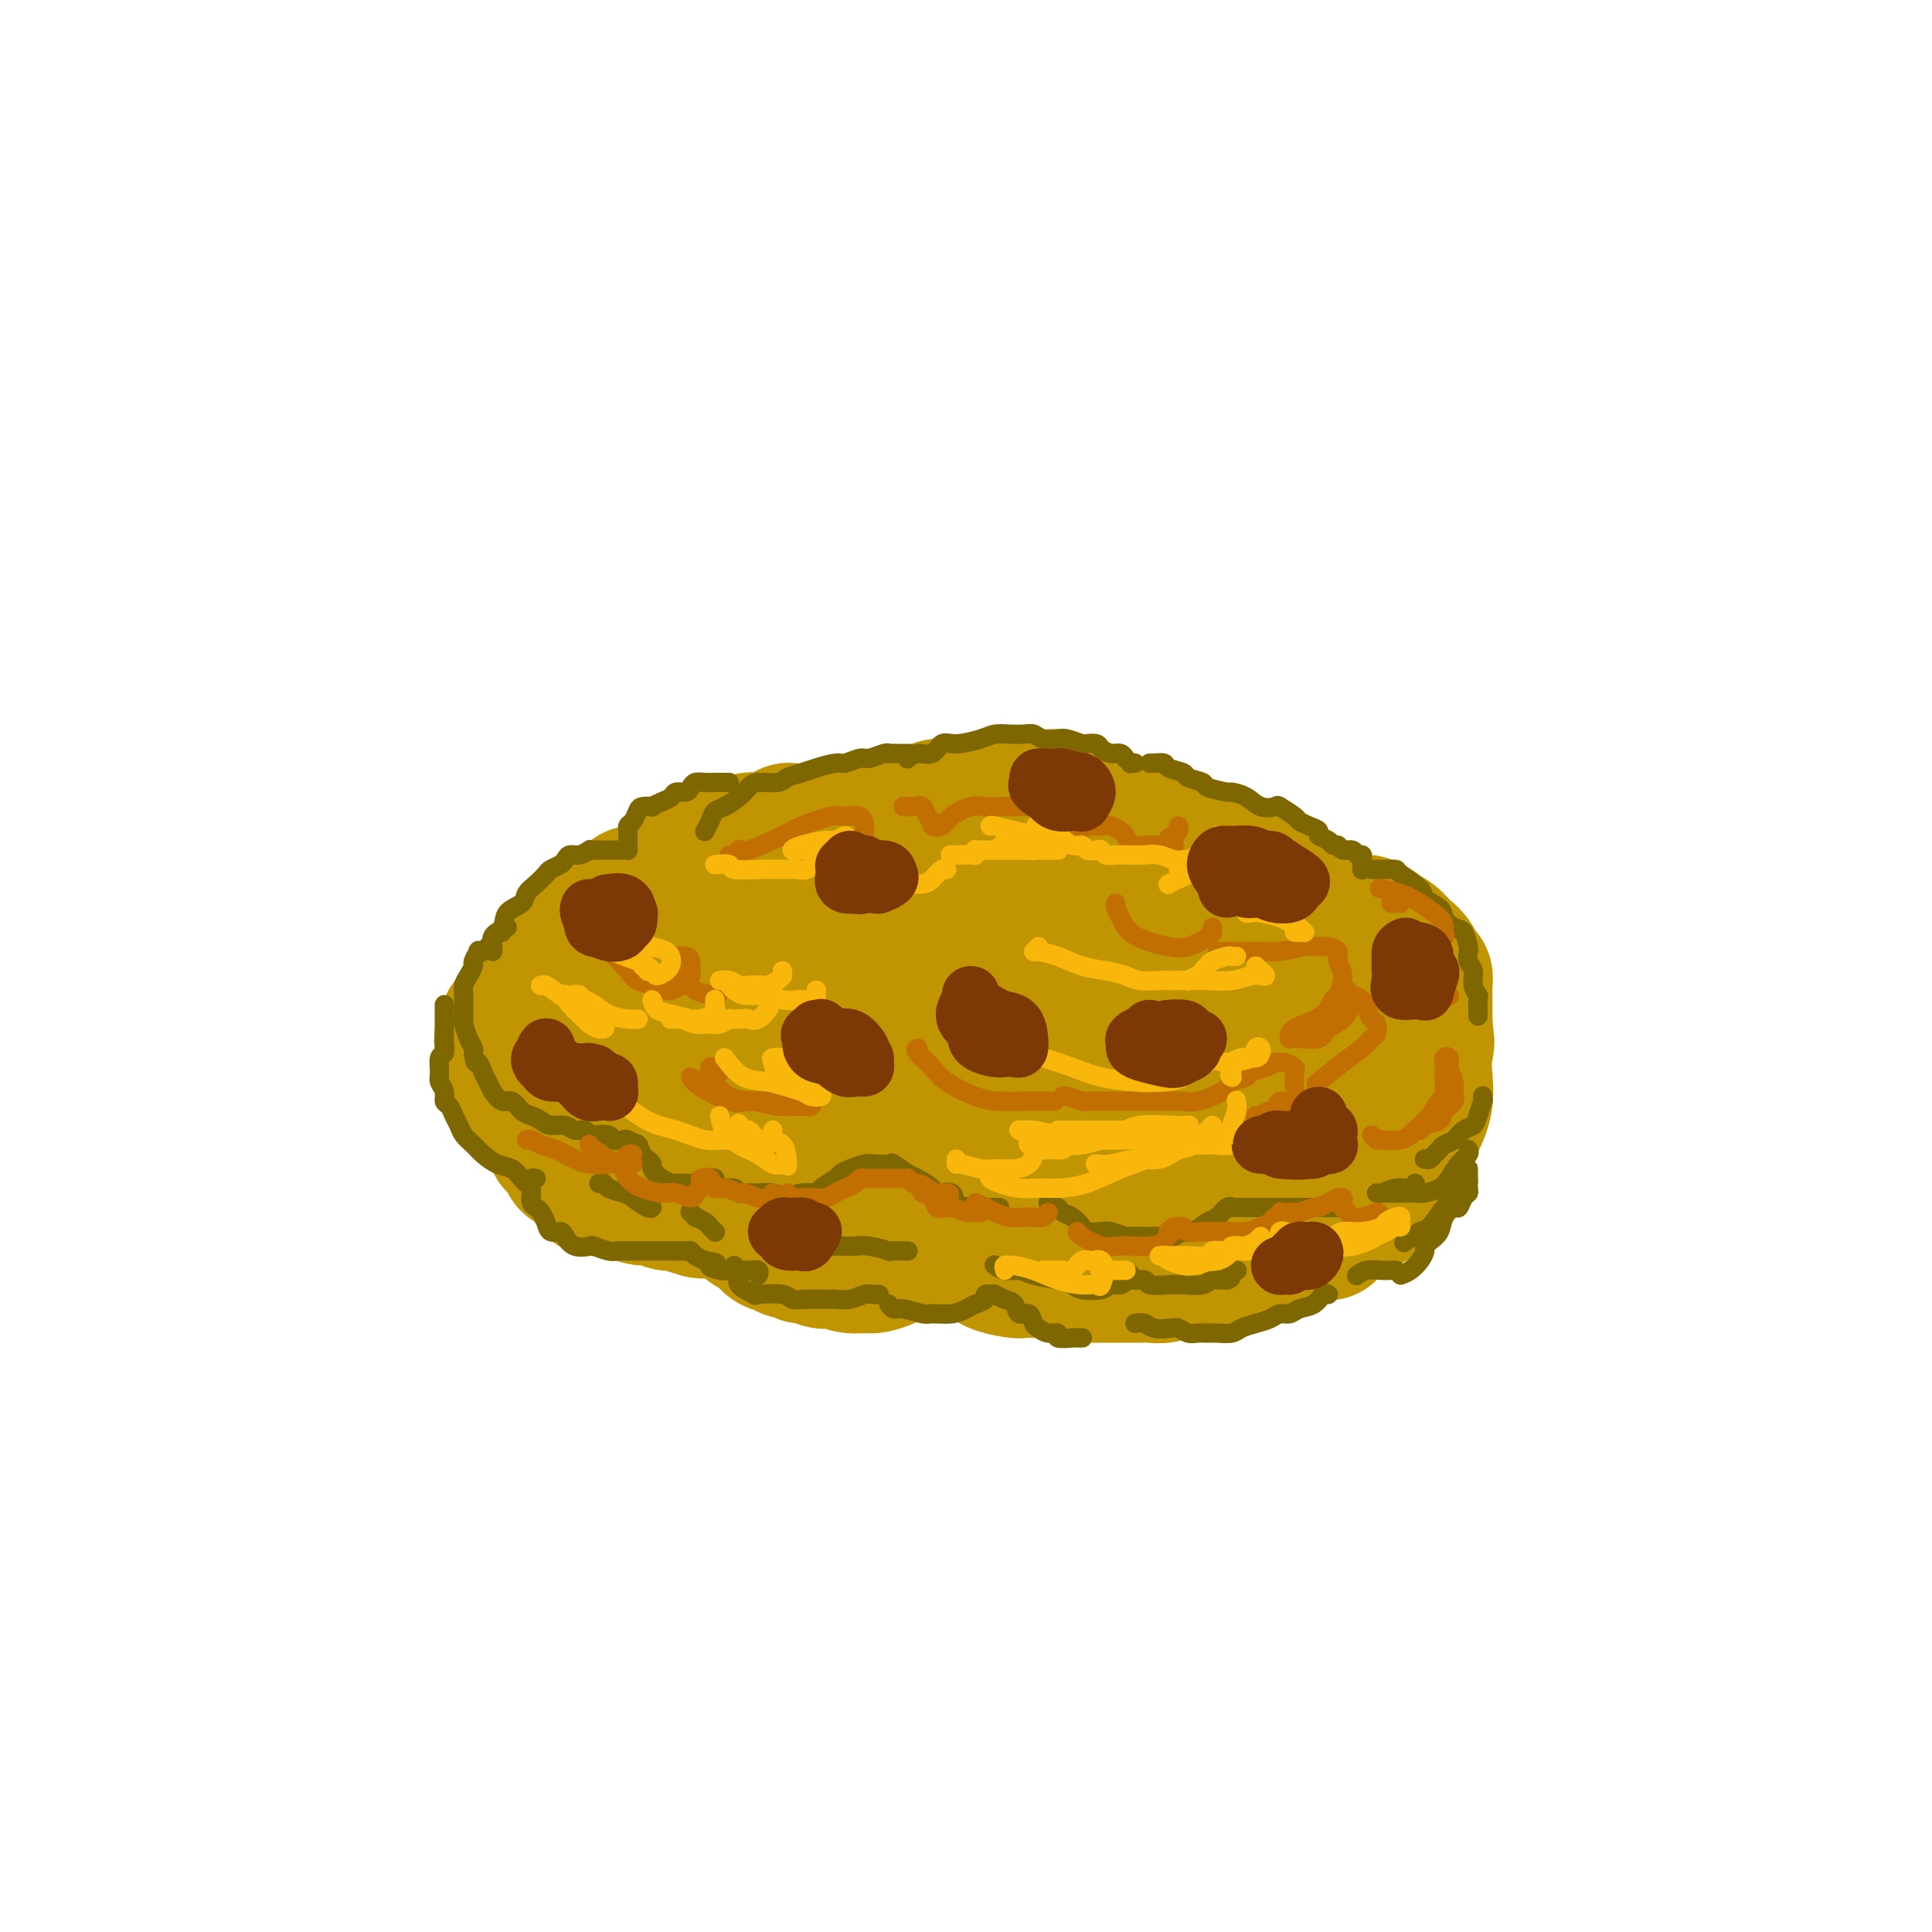 <svg viewBox='0 0 400 400' version='1.1' xmlns='http://www.w3.org/2000/svg' xmlns:xlink='http://www.w3.org/1999/xlink'><g fill='none' stroke='rgb(192,149,1)' stroke-width='28' stroke-linecap='round' stroke-linejoin='round'><path d='M194,178c-0.298,-0.000 -0.595,-0.001 -1,0c-0.405,0.001 -0.916,0.003 -2,0c-1.084,-0.003 -2.741,-0.012 -4,0c-1.259,0.012 -2.122,0.045 -3,0c-0.878,-0.045 -1.773,-0.168 -3,0c-1.227,0.168 -2.788,0.626 -4,1c-1.212,0.374 -2.077,0.662 -4,1c-1.923,0.338 -4.905,0.724 -7,1c-2.095,0.276 -3.304,0.440 -5,1c-1.696,0.560 -3.878,1.514 -6,2c-2.122,0.486 -4.185,0.504 -6,1c-1.815,0.496 -3.384,1.470 -5,2c-1.616,0.530 -3.279,0.615 -5,1c-1.721,0.385 -3.499,1.068 -5,2c-1.501,0.932 -2.726,2.111 -4,3c-1.274,0.889 -2.596,1.486 -4,2c-1.404,0.514 -2.890,0.944 -4,2c-1.110,1.056 -1.845,2.737 -3,4c-1.155,1.263 -2.730,2.108 -4,3c-1.270,0.892 -2.236,1.830 -3,3c-0.764,1.170 -1.325,2.573 -2,4c-0.675,1.427 -1.462,2.879 -2,4c-0.538,1.121 -0.825,1.909 -1,3c-0.175,1.091 -0.236,2.483 0,4c0.236,1.517 0.770,3.159 1,4c0.230,0.841 0.156,0.882 1,2c0.844,1.118 2.605,3.313 4,5c1.395,1.687 2.426,2.864 4,4c1.574,1.136 3.693,2.229 6,3c2.307,0.771 4.802,1.220 7,2c2.198,0.780 4.099,1.890 6,3'/><path d='M136,245c4.115,1.303 4.902,0.561 7,1c2.098,0.439 5.508,2.057 8,3c2.492,0.943 4.067,1.209 6,2c1.933,0.791 4.226,2.107 7,3c2.774,0.893 6.030,1.363 9,2c2.970,0.637 5.653,1.440 8,2c2.347,0.560 4.356,0.878 7,1c2.644,0.122 5.922,0.048 9,0c3.078,-0.048 5.956,-0.069 9,0c3.044,0.069 6.254,0.230 9,0c2.746,-0.230 5.027,-0.849 8,-1c2.973,-0.151 6.637,0.166 9,0c2.363,-0.166 3.423,-0.813 5,-1c1.577,-0.187 3.670,0.088 6,0c2.330,-0.088 4.896,-0.537 7,-1c2.104,-0.463 3.747,-0.938 5,-1c1.253,-0.062 2.116,0.291 4,0c1.884,-0.291 4.788,-1.225 7,-2c2.212,-0.775 3.733,-1.390 5,-2c1.267,-0.610 2.282,-1.217 4,-2c1.718,-0.783 4.140,-1.744 6,-3c1.860,-1.256 3.157,-2.807 4,-4c0.843,-1.193 1.231,-2.029 2,-3c0.769,-0.971 1.918,-2.076 3,-3c1.082,-0.924 2.097,-1.665 3,-3c0.903,-1.335 1.693,-3.263 2,-5c0.307,-1.737 0.132,-3.283 0,-5c-0.132,-1.717 -0.221,-3.605 0,-5c0.221,-1.395 0.752,-2.299 0,-4c-0.752,-1.701 -2.786,-4.200 -4,-6c-1.214,-1.800 -1.607,-2.900 -2,-4'/><path d='M289,204c-1.433,-2.205 -2.014,-2.718 -3,-4c-0.986,-1.282 -2.377,-3.333 -4,-5c-1.623,-1.667 -3.478,-2.950 -5,-4c-1.522,-1.050 -2.711,-1.865 -4,-3c-1.289,-1.135 -2.679,-2.588 -5,-4c-2.321,-1.412 -5.574,-2.783 -8,-4c-2.426,-1.217 -4.024,-2.281 -6,-3c-1.976,-0.719 -4.331,-1.093 -7,-2c-2.669,-0.907 -5.651,-2.349 -8,-3c-2.349,-0.651 -4.063,-0.513 -6,-1c-1.937,-0.487 -4.095,-1.599 -7,-2c-2.905,-0.401 -6.557,-0.091 -10,0c-3.443,0.091 -6.676,-0.039 -9,0c-2.324,0.039 -3.739,0.246 -6,0c-2.261,-0.246 -5.367,-0.945 -8,-1c-2.633,-0.055 -4.793,0.534 -7,1c-2.207,0.466 -4.461,0.809 -7,1c-2.539,0.191 -5.362,0.230 -8,1c-2.638,0.770 -5.090,2.271 -7,3c-1.910,0.729 -3.277,0.688 -5,1c-1.723,0.312 -3.801,0.979 -6,2c-2.199,1.021 -4.517,2.397 -6,3c-1.483,0.603 -2.129,0.433 -4,1c-1.871,0.567 -4.967,1.869 -7,3c-2.033,1.131 -3.004,2.089 -4,3c-0.996,0.911 -2.017,1.776 -3,3c-0.983,1.224 -1.926,2.809 -3,4c-1.074,1.191 -2.277,1.989 -3,3c-0.723,1.011 -0.964,2.234 -1,3c-0.036,0.766 0.133,1.076 0,2c-0.133,0.924 -0.566,2.462 -1,4'/><path d='M121,206c-0.513,1.881 -0.795,2.082 -1,3c-0.205,0.918 -0.332,2.551 0,4c0.332,1.449 1.122,2.714 2,4c0.878,1.286 1.845,2.595 3,4c1.155,1.405 2.499,2.908 5,4c2.501,1.092 6.160,1.773 9,3c2.840,1.227 4.860,2.999 7,4c2.140,1.001 4.400,1.230 7,2c2.600,0.770 5.540,2.080 8,3c2.460,0.920 4.439,1.450 7,2c2.561,0.550 5.703,1.121 9,2c3.297,0.879 6.750,2.068 10,3c3.250,0.932 6.297,1.608 9,2c2.703,0.392 5.060,0.499 8,1c2.940,0.501 6.462,1.396 9,2c2.538,0.604 4.094,0.917 6,1c1.906,0.083 4.164,-0.063 7,0c2.836,0.063 6.251,0.336 9,0c2.749,-0.336 4.832,-1.282 7,-2c2.168,-0.718 4.421,-1.208 7,-2c2.579,-0.792 5.482,-1.886 8,-3c2.518,-1.114 4.649,-2.248 6,-3c1.351,-0.752 1.920,-1.123 3,-2c1.080,-0.877 2.671,-2.262 4,-3c1.329,-0.738 2.396,-0.830 3,-2c0.604,-1.170 0.745,-3.419 1,-5c0.255,-1.581 0.624,-2.496 1,-4c0.376,-1.504 0.761,-3.599 1,-5c0.239,-1.401 0.334,-2.108 0,-4c-0.334,-1.892 -1.095,-4.969 -2,-7c-0.905,-2.031 -1.952,-3.015 -3,-4'/><path d='M271,204c-1.584,-2.793 -3.045,-4.274 -5,-6c-1.955,-1.726 -4.404,-3.696 -7,-5c-2.596,-1.304 -5.339,-1.941 -9,-3c-3.661,-1.059 -8.239,-2.541 -14,-3c-5.761,-0.459 -12.706,0.104 -19,0c-6.294,-0.104 -11.938,-0.877 -17,-1c-5.062,-0.123 -9.543,0.402 -16,1c-6.457,0.598 -14.891,1.268 -21,2c-6.109,0.732 -9.894,1.526 -13,3c-3.106,1.474 -5.532,3.628 -7,5c-1.468,1.372 -1.979,1.963 -2,3c-0.021,1.037 0.446,2.521 2,4c1.554,1.479 4.193,2.953 10,4c5.807,1.047 14.780,1.666 22,2c7.220,0.334 12.686,0.384 19,0c6.314,-0.384 13.477,-1.203 19,-2c5.523,-0.797 9.406,-1.572 11,-2c1.594,-0.428 0.898,-0.508 1,-1c0.102,-0.492 1.001,-1.397 0,-3c-1.001,-1.603 -3.901,-3.903 -8,-5c-4.099,-1.097 -9.398,-0.991 -15,0c-5.602,0.991 -11.509,2.865 -18,5c-6.491,2.135 -13.566,4.529 -17,6c-3.434,1.471 -3.227,2.019 -4,3c-0.773,0.981 -2.524,2.397 0,4c2.524,1.603 9.325,3.395 15,4c5.675,0.605 10.225,0.024 16,0c5.775,-0.024 12.775,0.509 19,0c6.225,-0.509 11.676,-2.060 15,-3c3.324,-0.940 4.521,-1.269 5,-2c0.479,-0.731 0.239,-1.866 0,-3'/><path d='M233,211c-0.730,-2.185 -5.055,-5.147 -9,-7c-3.945,-1.853 -7.509,-2.596 -12,-3c-4.491,-0.404 -9.909,-0.469 -15,1c-5.091,1.469 -9.855,4.471 -12,7c-2.145,2.529 -1.671,4.584 -2,6c-0.329,1.416 -1.461,2.193 2,4c3.461,1.807 11.515,4.645 18,6c6.485,1.355 11.399,1.226 17,1c5.601,-0.226 11.887,-0.550 17,-1c5.113,-0.450 9.051,-1.026 11,-2c1.949,-0.974 1.909,-2.345 2,-4c0.091,-1.655 0.315,-3.594 -2,-6c-2.315,-2.406 -7.168,-5.280 -12,-7c-4.832,-1.720 -9.644,-2.286 -15,-2c-5.356,0.286 -11.256,1.425 -17,4c-5.744,2.575 -11.333,6.586 -14,9c-2.667,2.414 -2.413,3.232 -2,5c0.413,1.768 0.987,4.487 5,6c4.013,1.513 11.467,1.820 18,2c6.533,0.180 12.146,0.231 18,0c5.854,-0.231 11.949,-0.746 17,-2c5.051,-1.254 9.057,-3.247 11,-5c1.943,-1.753 1.823,-3.265 2,-5c0.177,-1.735 0.652,-3.692 -1,-6c-1.652,-2.308 -5.429,-4.967 -10,-6c-4.571,-1.033 -9.934,-0.439 -15,1c-5.066,1.439 -9.835,3.723 -14,6c-4.165,2.277 -7.725,4.549 -10,7c-2.275,2.451 -3.266,5.083 -3,7c0.266,1.917 1.790,3.119 5,4c3.210,0.881 8.105,1.440 13,2'/><path d='M224,233c6.735,0.924 14.572,0.232 20,-1c5.428,-1.232 8.449,-3.006 11,-4c2.551,-0.994 4.634,-1.209 6,-3c1.366,-1.791 2.014,-5.160 2,-8c-0.014,-2.840 -0.692,-5.153 -2,-7c-1.308,-1.847 -3.247,-3.228 -6,-5c-2.753,-1.772 -6.320,-3.936 -10,-5c-3.680,-1.064 -7.472,-1.027 -10,-1c-2.528,0.027 -3.791,0.046 -5,0c-1.209,-0.046 -2.364,-0.157 -3,0c-0.636,0.157 -0.751,0.581 0,1c0.751,0.419 2.370,0.832 4,1c1.630,0.168 3.273,0.091 6,0c2.727,-0.091 6.538,-0.197 9,-1c2.462,-0.803 3.573,-2.305 4,-3c0.427,-0.695 0.169,-0.585 0,-2c-0.169,-1.415 -0.248,-4.355 -1,-6c-0.752,-1.645 -2.178,-1.996 -4,-3c-1.822,-1.004 -4.041,-2.661 -7,-4c-2.959,-1.339 -6.658,-2.359 -9,-3c-2.342,-0.641 -3.328,-0.901 -5,-1c-1.672,-0.099 -4.032,-0.037 -6,0c-1.968,0.037 -3.544,0.048 -5,0c-1.456,-0.048 -2.791,-0.157 -4,0c-1.209,0.157 -2.290,0.578 -3,1c-0.710,0.422 -1.047,0.845 -2,1c-0.953,0.155 -2.520,0.041 -4,0c-1.480,-0.041 -2.871,-0.011 -4,0c-1.129,0.011 -1.996,0.003 -3,0c-1.004,-0.003 -2.144,-0.001 -3,0c-0.856,0.001 -1.428,0.000 -2,0'/><path d='M188,180c-6.232,0.126 -3.812,-0.558 -3,-1c0.812,-0.442 0.016,-0.640 -1,-1c-1.016,-0.360 -2.252,-0.881 -3,-1c-0.748,-0.119 -1.008,0.165 -2,0c-0.992,-0.165 -2.717,-0.777 -4,-1c-1.283,-0.223 -2.125,-0.057 -3,0c-0.875,0.057 -1.783,0.004 -3,0c-1.217,-0.004 -2.745,0.041 -4,0c-1.255,-0.041 -2.239,-0.168 -3,0c-0.761,0.168 -1.300,0.633 -2,1c-0.700,0.367 -1.561,0.637 -3,1c-1.439,0.363 -3.456,0.818 -4,1c-0.544,0.182 0.387,0.090 0,1c-0.387,0.910 -2.090,2.822 -3,4c-0.910,1.178 -1.026,1.623 -1,2c0.026,0.377 0.194,0.686 0,1c-0.194,0.314 -0.751,0.634 -1,1c-0.249,0.366 -0.191,0.777 0,1c0.191,0.223 0.514,0.258 0,0c-0.514,-0.258 -1.866,-0.810 -3,-1c-1.134,-0.190 -2.049,-0.020 -3,0c-0.951,0.020 -1.938,-0.111 -3,0c-1.062,0.111 -2.197,0.463 -3,1c-0.803,0.537 -1.272,1.258 -2,2c-0.728,0.742 -1.714,1.506 -2,2c-0.286,0.494 0.130,0.720 0,1c-0.130,0.280 -0.804,0.614 -1,1c-0.196,0.386 0.087,0.825 0,1c-0.087,0.175 -0.543,0.088 -1,0'/><path d='M130,196c-0.914,0.951 -0.198,-0.172 0,-1c0.198,-0.828 -0.123,-1.363 0,-2c0.123,-0.637 0.689,-1.378 1,-2c0.311,-0.622 0.367,-1.126 1,-2c0.633,-0.874 1.842,-2.117 3,-3c1.158,-0.883 2.264,-1.406 3,-2c0.736,-0.594 1.102,-1.258 2,-2c0.898,-0.742 2.327,-1.562 3,-2c0.673,-0.438 0.589,-0.495 1,-1c0.411,-0.505 1.317,-1.460 2,-2c0.683,-0.540 1.143,-0.667 2,-1c0.857,-0.333 2.112,-0.873 3,-1c0.888,-0.127 1.410,0.159 2,0c0.590,-0.159 1.247,-0.764 2,-1c0.753,-0.236 1.601,-0.102 2,0c0.399,0.102 0.350,0.171 1,0c0.650,-0.171 1.999,-0.583 3,-1c1.001,-0.417 1.655,-0.841 2,-1c0.345,-0.159 0.382,-0.054 1,0c0.618,0.054 1.816,0.057 3,0c1.184,-0.057 2.355,-0.174 3,0c0.645,0.174 0.764,0.639 1,1c0.236,0.361 0.588,0.619 1,1c0.412,0.381 0.884,0.886 1,1c0.116,0.114 -0.123,-0.162 0,0c0.123,0.162 0.606,0.760 1,1c0.394,0.240 0.697,0.120 1,0'/><path d='M175,176c1.654,0.603 0.288,0.110 0,0c-0.288,-0.110 0.503,0.164 1,0c0.497,-0.164 0.700,-0.765 1,-1c0.300,-0.235 0.696,-0.104 1,0c0.304,0.104 0.514,0.182 1,0c0.486,-0.182 1.246,-0.622 2,-1c0.754,-0.378 1.500,-0.693 2,-1c0.500,-0.307 0.752,-0.607 1,-1c0.248,-0.393 0.490,-0.879 1,-1c0.510,-0.121 1.286,0.121 2,0c0.714,-0.121 1.365,-0.607 2,-1c0.635,-0.393 1.253,-0.693 2,-1c0.747,-0.307 1.621,-0.622 2,-1c0.379,-0.378 0.261,-0.818 1,-1c0.739,-0.182 2.334,-0.105 3,0c0.666,0.105 0.404,0.238 1,0c0.596,-0.238 2.050,-0.848 3,-1c0.950,-0.152 1.395,0.156 2,0c0.605,-0.156 1.368,-0.774 2,-1c0.632,-0.226 1.131,-0.060 2,0c0.869,0.060 2.106,0.015 3,0c0.894,-0.015 1.445,-0.001 2,0c0.555,0.001 1.113,-0.010 2,0c0.887,0.010 2.104,0.042 3,0c0.896,-0.042 1.473,-0.157 2,0c0.527,0.157 1.006,0.585 2,1c0.994,0.415 2.504,0.819 3,1c0.496,0.181 -0.022,0.141 0,0c0.022,-0.141 0.583,-0.384 1,0c0.417,0.384 0.691,1.395 1,2c0.309,0.605 0.655,0.802 1,1'/><path d='M227,170c1.775,1.013 1.212,1.045 1,1c-0.212,-0.045 -0.072,-0.166 0,0c0.072,0.166 0.075,0.619 0,1c-0.075,0.381 -0.227,0.691 0,1c0.227,0.309 0.834,0.619 1,1c0.166,0.381 -0.110,0.834 0,1c0.110,0.166 0.607,0.044 1,0c0.393,-0.044 0.682,-0.012 1,0c0.318,0.012 0.666,0.003 1,0c0.334,-0.003 0.655,-0.001 1,0c0.345,0.001 0.715,0.000 1,0c0.285,-0.000 0.485,-0.000 1,0c0.515,0.000 1.345,0.000 2,0c0.655,-0.000 1.134,-0.001 2,0c0.866,0.001 2.119,0.004 3,0c0.881,-0.004 1.391,-0.016 2,0c0.609,0.016 1.319,0.060 2,0c0.681,-0.060 1.333,-0.223 2,0c0.667,0.223 1.347,0.833 2,1c0.653,0.167 1.278,-0.110 2,0c0.722,0.110 1.540,0.606 2,1c0.460,0.394 0.561,0.687 1,1c0.439,0.313 1.217,0.647 2,1c0.783,0.353 1.571,0.723 2,1c0.429,0.277 0.500,0.459 1,1c0.500,0.541 1.429,1.440 2,2c0.571,0.560 0.786,0.780 1,1'/><path d='M263,184c1.555,1.489 0.941,1.712 1,2c0.059,0.288 0.790,0.640 1,1c0.210,0.360 -0.101,0.727 0,1c0.101,0.273 0.614,0.452 1,1c0.386,0.548 0.643,1.466 1,2c0.357,0.534 0.813,0.683 1,1c0.187,0.317 0.106,0.802 0,1c-0.106,0.198 -0.236,0.109 0,0c0.236,-0.109 0.836,-0.240 1,0c0.164,0.240 -0.110,0.850 0,1c0.110,0.150 0.603,-0.160 1,0c0.397,0.160 0.698,0.790 1,1c0.302,0.210 0.607,0.000 1,0c0.393,-0.000 0.875,0.210 1,0c0.125,-0.210 -0.107,-0.840 0,-1c0.107,-0.160 0.554,0.150 1,0c0.446,-0.150 0.893,-0.758 1,-1c0.107,-0.242 -0.126,-0.116 0,0c0.126,0.116 0.610,0.223 1,0c0.390,-0.223 0.686,-0.778 1,-1c0.314,-0.222 0.647,-0.113 1,0c0.353,0.113 0.728,0.229 1,0c0.272,-0.229 0.441,-0.804 1,-1c0.559,-0.196 1.507,-0.015 2,0c0.493,0.015 0.531,-0.137 1,0c0.469,0.137 1.369,0.561 2,1c0.631,0.439 0.994,0.891 1,1c0.006,0.109 -0.345,-0.124 0,0c0.345,0.124 1.384,0.607 2,1c0.616,0.393 0.808,0.697 1,1'/><path d='M289,195c1.587,1.096 1.056,1.837 1,2c-0.056,0.163 0.363,-0.252 1,0c0.637,0.252 1.491,1.172 2,2c0.509,0.828 0.672,1.566 1,2c0.328,0.434 0.820,0.565 1,1c0.180,0.435 0.048,1.173 0,2c-0.048,0.827 -0.013,1.741 0,2c0.013,0.259 0.003,-0.138 0,0c-0.003,0.138 -0.001,0.810 0,1c0.001,0.190 0.000,-0.103 0,0c-0.000,0.103 -0.000,0.601 0,1c0.000,0.399 0.000,0.699 0,1c-0.000,0.301 -0.000,0.601 0,1c0.000,0.399 0.001,0.895 0,1c-0.001,0.105 -0.004,-0.183 0,0c0.004,0.183 0.016,0.836 0,1c-0.016,0.164 -0.059,-0.163 0,0c0.059,0.163 0.219,0.814 0,1c-0.219,0.186 -0.818,-0.095 -1,0c-0.182,0.095 0.053,0.565 0,1c-0.053,0.435 -0.394,0.833 -1,1c-0.606,0.167 -1.476,0.101 -2,0c-0.524,-0.101 -0.701,-0.237 -1,0c-0.299,0.237 -0.721,0.847 -1,1c-0.279,0.153 -0.417,-0.152 -1,0c-0.583,0.152 -1.613,0.763 -2,1c-0.387,0.237 -0.131,0.102 0,0c0.131,-0.102 0.138,-0.172 0,0c-0.138,0.172 -0.422,0.585 -1,1c-0.578,0.415 -1.451,0.833 -2,1c-0.549,0.167 -0.775,0.084 -1,0'/><path d='M282,219c-1.951,1.322 -0.330,1.128 0,1c0.330,-0.128 -0.631,-0.188 -1,0c-0.369,0.188 -0.148,0.625 0,1c0.148,0.375 0.221,0.687 0,1c-0.221,0.313 -0.735,0.628 -1,1c-0.265,0.372 -0.281,0.803 0,1c0.281,0.197 0.859,0.162 1,0c0.141,-0.162 -0.156,-0.450 0,-1c0.156,-0.550 0.765,-1.361 1,-2c0.235,-0.639 0.095,-1.107 0,-2c-0.095,-0.893 -0.144,-2.212 0,-3c0.144,-0.788 0.481,-1.047 0,-2c-0.481,-0.953 -1.782,-2.601 -3,-4c-1.218,-1.399 -2.354,-2.548 -3,-3c-0.646,-0.452 -0.802,-0.208 -2,-1c-1.198,-0.792 -3.437,-2.619 -5,-4c-1.563,-1.381 -2.448,-2.314 -3,-3c-0.552,-0.686 -0.770,-1.125 -2,-2c-1.230,-0.875 -3.473,-2.188 -5,-3c-1.527,-0.812 -2.340,-1.124 -4,-2c-1.660,-0.876 -4.168,-2.315 -6,-3c-1.832,-0.685 -2.988,-0.617 -5,-1c-2.012,-0.383 -4.880,-1.216 -7,-2c-2.120,-0.784 -3.494,-1.520 -5,-2c-1.506,-0.480 -3.146,-0.706 -5,-1c-1.854,-0.294 -3.922,-0.656 -6,-1c-2.078,-0.344 -4.165,-0.670 -6,-1c-1.835,-0.330 -3.417,-0.665 -5,-1'/><path d='M210,180c-8.686,-2.166 -5.901,-0.580 -6,0c-0.099,0.580 -3.083,0.155 -5,0c-1.917,-0.155 -2.768,-0.038 -4,0c-1.232,0.038 -2.844,-0.001 -4,0c-1.156,0.001 -1.856,0.041 -3,0c-1.144,-0.041 -2.731,-0.165 -4,0c-1.269,0.165 -2.220,0.619 -3,1c-0.780,0.381 -1.390,0.689 -2,1c-0.610,0.311 -1.222,0.624 -2,1c-0.778,0.376 -1.724,0.815 -2,1c-0.276,0.185 0.119,0.115 0,0c-0.119,-0.115 -0.750,-0.275 -1,0c-0.250,0.275 -0.119,0.985 0,1c0.119,0.015 0.226,-0.664 0,-1c-0.226,-0.336 -0.787,-0.327 -1,-1c-0.213,-0.673 -0.080,-2.026 0,-3c0.080,-0.974 0.106,-1.567 0,-2c-0.106,-0.433 -0.345,-0.705 -1,-1c-0.655,-0.295 -1.727,-0.614 -2,-1c-0.273,-0.386 0.254,-0.839 0,-1c-0.254,-0.161 -1.288,-0.029 -2,0c-0.712,0.029 -1.102,-0.045 -2,0c-0.898,0.045 -2.305,0.207 -3,0c-0.695,-0.207 -0.678,-0.785 -1,-1c-0.322,-0.215 -0.983,-0.068 -2,0c-1.017,0.068 -2.389,0.057 -3,0c-0.611,-0.057 -0.460,-0.159 -1,0c-0.540,0.159 -1.770,0.580 -3,1'/><path d='M153,175c-2.776,0.017 -1.216,0.061 -1,0c0.216,-0.061 -0.912,-0.225 -2,0c-1.088,0.225 -2.137,0.839 -3,1c-0.863,0.161 -1.540,-0.130 -2,0c-0.460,0.130 -0.701,0.682 -1,1c-0.299,0.318 -0.654,0.404 -1,1c-0.346,0.596 -0.681,1.704 -1,2c-0.319,0.296 -0.622,-0.219 -1,0c-0.378,0.219 -0.832,1.173 -1,2c-0.168,0.827 -0.049,1.529 0,2c0.049,0.471 0.029,0.712 0,1c-0.029,0.288 -0.067,0.623 0,1c0.067,0.377 0.239,0.794 0,1c-0.239,0.206 -0.889,0.199 -1,0c-0.111,-0.199 0.317,-0.589 0,-1c-0.317,-0.411 -1.380,-0.842 -2,-1c-0.620,-0.158 -0.796,-0.043 -1,0c-0.204,0.043 -0.435,0.015 -1,0c-0.565,-0.015 -1.463,-0.015 -2,0c-0.537,0.015 -0.711,0.045 -1,0c-0.289,-0.045 -0.692,-0.166 -1,0c-0.308,0.166 -0.520,0.617 -1,1c-0.480,0.383 -1.228,0.696 -2,1c-0.772,0.304 -1.568,0.597 -2,1c-0.432,0.403 -0.501,0.916 -1,1c-0.499,0.084 -1.428,-0.262 -2,0c-0.572,0.262 -0.786,1.131 -1,2'/><path d='M122,191c-2.780,1.293 -0.731,1.526 0,2c0.731,0.474 0.144,1.188 0,2c-0.144,0.812 0.155,1.720 0,2c-0.155,0.280 -0.762,-0.069 -1,0c-0.238,0.069 -0.105,0.554 0,1c0.105,0.446 0.181,0.851 0,1c-0.181,0.149 -0.621,0.043 -1,0c-0.379,-0.043 -0.697,-0.022 -1,0c-0.303,0.022 -0.592,0.043 -1,0c-0.408,-0.043 -0.935,-0.152 -1,0c-0.065,0.152 0.332,0.566 0,1c-0.332,0.434 -1.395,0.890 -2,1c-0.605,0.110 -0.754,-0.125 -1,0c-0.246,0.125 -0.591,0.611 -1,1c-0.409,0.389 -0.883,0.683 -1,1c-0.117,0.317 0.123,0.659 0,1c-0.123,0.341 -0.608,0.683 -1,1c-0.392,0.317 -0.693,0.610 -1,1c-0.307,0.390 -0.622,0.878 -1,1c-0.378,0.122 -0.818,-0.121 -1,0c-0.182,0.121 -0.104,0.606 0,1c0.104,0.394 0.234,0.697 0,1c-0.234,0.303 -0.834,0.606 -1,1c-0.166,0.394 0.100,0.879 0,1c-0.100,0.121 -0.565,-0.121 -1,0c-0.435,0.121 -0.838,0.606 -1,1c-0.162,0.394 -0.081,0.697 0,1'/><path d='M105,213c-1.022,2.014 -0.077,2.051 0,2c0.077,-0.051 -0.712,-0.188 -1,0c-0.288,0.188 -0.073,0.700 0,1c0.073,0.300 0.004,0.386 0,1c-0.004,0.614 0.058,1.755 0,2c-0.058,0.245 -0.237,-0.407 0,0c0.237,0.407 0.890,1.874 1,3c0.110,1.126 -0.323,1.912 0,2c0.323,0.088 1.401,-0.521 2,0c0.599,0.521 0.720,2.172 1,3c0.280,0.828 0.719,0.833 1,1c0.281,0.167 0.404,0.495 1,1c0.596,0.505 1.665,1.187 2,2c0.335,0.813 -0.065,1.757 0,2c0.065,0.243 0.595,-0.217 1,0c0.405,0.217 0.685,1.110 1,2c0.315,0.890 0.664,1.777 1,2c0.336,0.223 0.657,-0.218 1,0c0.343,0.218 0.706,1.096 1,2c0.294,0.904 0.517,1.835 1,2c0.483,0.165 1.224,-0.436 2,0c0.776,0.436 1.587,1.911 2,3c0.413,1.089 0.427,1.793 1,2c0.573,0.207 1.705,-0.085 3,0c1.295,0.085 2.752,0.545 4,1c1.248,0.455 2.288,0.906 3,1c0.712,0.094 1.097,-0.168 2,0c0.903,0.168 2.325,0.767 3,1c0.675,0.233 0.605,0.101 1,0c0.395,-0.101 1.256,-0.172 2,0c0.744,0.172 1.372,0.586 2,1'/><path d='M143,250c3.999,1.393 1.495,0.376 1,0c-0.495,-0.376 1.019,-0.112 2,0c0.981,0.112 1.429,0.072 2,0c0.571,-0.072 1.265,-0.174 2,0c0.735,0.174 1.510,0.625 2,1c0.490,0.375 0.695,0.673 1,1c0.305,0.327 0.711,0.683 1,1c0.289,0.317 0.462,0.597 1,1c0.538,0.403 1.440,0.930 2,1c0.560,0.070 0.779,-0.317 1,0c0.221,0.317 0.444,1.338 1,2c0.556,0.662 1.443,0.966 2,1c0.557,0.034 0.782,-0.202 1,0c0.218,0.202 0.428,0.842 1,1c0.572,0.158 1.505,-0.168 2,0c0.495,0.168 0.551,0.829 1,1c0.449,0.171 1.292,-0.146 2,0c0.708,0.146 1.282,0.757 2,1c0.718,0.243 1.581,0.118 2,0c0.419,-0.118 0.395,-0.231 1,0c0.605,0.231 1.839,0.805 3,1c1.161,0.195 2.250,0.011 3,0c0.750,-0.011 1.163,0.151 2,0c0.837,-0.151 2.099,-0.614 3,-1c0.901,-0.386 1.442,-0.696 2,-1c0.558,-0.304 1.133,-0.603 2,-1c0.867,-0.397 2.025,-0.891 3,-1c0.975,-0.109 1.766,0.167 2,0c0.234,-0.167 -0.091,-0.776 0,-1c0.091,-0.224 0.597,-0.064 1,0c0.403,0.064 0.701,0.032 1,0'/><path d='M195,257c3.356,-0.838 2.246,-0.432 2,0c-0.246,0.432 0.372,0.889 1,1c0.628,0.111 1.265,-0.125 2,0c0.735,0.125 1.570,0.612 2,1c0.430,0.388 0.457,0.678 1,1c0.543,0.322 1.602,0.675 2,1c0.398,0.325 0.136,0.623 1,1c0.864,0.377 2.856,0.832 4,1c1.144,0.168 1.442,0.049 2,0c0.558,-0.049 1.376,-0.027 2,0c0.624,0.027 1.054,0.060 2,0c0.946,-0.060 2.407,-0.212 3,0c0.593,0.212 0.318,0.789 1,1c0.682,0.211 2.322,0.057 3,0c0.678,-0.057 0.394,-0.015 1,0c0.606,0.015 2.102,0.004 3,0c0.898,-0.004 1.198,-0.001 2,0c0.802,0.001 2.105,0.001 3,0c0.895,-0.001 1.380,-0.004 2,0c0.620,0.004 1.375,0.015 2,0c0.625,-0.015 1.121,-0.057 2,0c0.879,0.057 2.141,0.211 3,0c0.859,-0.211 1.313,-0.788 2,-1c0.687,-0.212 1.605,-0.061 2,0c0.395,0.061 0.267,0.031 1,0c0.733,-0.031 2.327,-0.064 3,0c0.673,0.064 0.423,0.224 1,0c0.577,-0.224 1.979,-0.833 3,-1c1.021,-0.167 1.659,0.109 2,0c0.341,-0.109 0.383,-0.603 1,-1c0.617,-0.397 1.808,-0.699 3,-1'/><path d='M259,260c5.867,-0.858 2.535,-1.003 2,-1c-0.535,0.003 1.729,0.155 3,0c1.271,-0.155 1.550,-0.616 2,-1c0.450,-0.384 1.072,-0.689 2,-1c0.928,-0.311 2.164,-0.626 3,-1c0.836,-0.374 1.274,-0.807 2,-1c0.726,-0.193 1.742,-0.145 2,0c0.258,0.145 -0.242,0.389 0,0c0.242,-0.389 1.226,-1.410 2,-2c0.774,-0.590 1.339,-0.750 2,-1c0.661,-0.250 1.420,-0.592 2,-1c0.580,-0.408 0.983,-0.883 1,-1c0.017,-0.117 -0.350,0.122 0,0c0.350,-0.122 1.417,-0.606 2,-1c0.583,-0.394 0.681,-0.697 1,-1c0.319,-0.303 0.860,-0.606 1,-1c0.140,-0.394 -0.121,-0.879 0,-1c0.121,-0.121 0.625,0.122 1,0c0.375,-0.122 0.622,-0.609 1,-1c0.378,-0.391 0.886,-0.686 1,-1c0.114,-0.314 -0.166,-0.647 0,-1c0.166,-0.353 0.776,-0.724 1,-1c0.224,-0.276 0.060,-0.455 0,-1c-0.060,-0.545 -0.016,-1.455 0,-2c0.016,-0.545 0.004,-0.723 0,-1c-0.004,-0.277 -0.001,-0.652 0,-1c0.001,-0.348 0.000,-0.668 0,-1c-0.000,-0.332 -0.000,-0.677 0,-1c0.000,-0.323 0.000,-0.626 0,-1c-0.000,-0.374 -0.000,-0.821 0,-1c0.000,-0.179 0.000,-0.089 0,0'/><path d='M290,233c0.000,-1.500 0.000,-0.750 0,0'/></g>
<g fill='none' stroke='rgb(126,102,1)' stroke-width='4' stroke-linecap='round' stroke-linejoin='round'><path d='M105,192c-0.444,-0.120 -0.889,-0.239 -1,0c-0.111,0.239 0.111,0.837 0,1c-0.111,0.163 -0.554,-0.110 -1,0c-0.446,0.110 -0.894,0.604 -1,1c-0.106,0.396 0.130,0.693 0,1c-0.130,0.307 -0.627,0.625 -1,1c-0.373,0.375 -0.621,0.806 -1,1c-0.379,0.194 -0.889,0.149 -1,0c-0.111,-0.149 0.177,-0.402 0,0c-0.177,0.402 -0.818,1.460 -1,2c-0.182,0.540 0.095,0.564 0,1c-0.095,0.436 -0.561,1.285 -1,2c-0.439,0.715 -0.849,1.295 -1,2c-0.151,0.705 -0.041,1.535 0,2c0.041,0.465 0.014,0.565 0,1c-0.014,0.435 -0.014,1.205 0,2c0.014,0.795 0.042,1.613 0,2c-0.042,0.387 -0.156,0.341 0,1c0.156,0.659 0.580,2.024 1,3c0.420,0.976 0.834,1.565 1,2c0.166,0.435 0.083,0.718 0,1'/><path d='M98,218c0.334,2.833 0.670,1.916 1,2c0.330,0.084 0.655,1.169 1,2c0.345,0.831 0.711,1.406 1,2c0.289,0.594 0.500,1.206 1,2c0.500,0.794 1.289,1.771 2,2c0.711,0.229 1.344,-0.288 2,0c0.656,0.288 1.334,1.383 2,2c0.666,0.617 1.319,0.758 2,1c0.681,0.242 1.390,0.586 2,1c0.610,0.414 1.119,0.899 2,1c0.881,0.101 2.132,-0.183 3,0c0.868,0.183 1.354,0.833 2,1c0.646,0.167 1.453,-0.148 2,0c0.547,0.148 0.833,0.758 1,1c0.167,0.242 0.214,0.116 1,0c0.786,-0.116 2.309,-0.224 3,0c0.691,0.224 0.550,0.778 1,1c0.450,0.222 1.493,0.110 2,0c0.507,-0.110 0.479,-0.219 1,0c0.521,0.219 1.592,0.765 2,1c0.408,0.235 0.152,0.157 0,0c-0.152,-0.157 -0.200,-0.394 0,0c0.200,0.394 0.647,1.419 1,2c0.353,0.581 0.611,0.720 1,1c0.389,0.280 0.910,0.702 1,1c0.090,0.298 -0.249,0.472 0,1c0.249,0.528 1.086,1.409 2,2c0.914,0.591 1.905,0.890 2,1c0.095,0.110 -0.705,0.030 0,0c0.705,-0.030 2.916,-0.008 4,0c1.084,0.008 1.042,0.004 1,0'/><path d='M144,245c1.089,0.156 0.311,0.044 0,0c-0.311,-0.044 -0.156,-0.022 0,0'/><path d='M147,244c0.430,-0.081 0.860,-0.161 1,0c0.140,0.161 -0.009,0.565 0,1c0.009,0.435 0.175,0.901 1,1c0.825,0.099 2.307,-0.171 3,0c0.693,0.171 0.595,0.781 1,1c0.405,0.219 1.311,0.046 2,0c0.689,-0.046 1.160,0.036 2,0c0.840,-0.036 2.050,-0.191 3,0c0.950,0.191 1.639,0.729 2,1c0.361,0.271 0.395,0.276 1,0c0.605,-0.276 1.783,-0.833 3,-1c1.217,-0.167 2.475,0.058 3,0c0.525,-0.058 0.319,-0.397 1,-1c0.681,-0.603 2.250,-1.468 3,-2c0.750,-0.532 0.681,-0.730 1,-1c0.319,-0.270 1.025,-0.610 2,-1c0.975,-0.390 2.219,-0.830 3,-1c0.781,-0.170 1.100,-0.072 2,0c0.900,0.072 2.382,0.117 3,0c0.618,-0.117 0.373,-0.395 1,0c0.627,0.395 2.126,1.463 3,2c0.874,0.537 1.121,0.543 2,1c0.879,0.457 2.388,1.366 3,2c0.612,0.634 0.325,0.993 1,1c0.675,0.007 2.312,-0.338 3,0c0.688,0.338 0.425,1.358 1,2c0.575,0.642 1.986,0.904 3,1c1.014,0.096 1.631,0.026 2,0c0.369,-0.026 0.491,-0.007 1,0c0.509,0.007 1.406,0.002 2,0c0.594,-0.002 0.884,-0.001 1,0c0.116,0.001 0.058,0.000 0,0'/><path d='M217,249c0.328,0.449 0.655,0.897 1,1c0.345,0.103 0.706,-0.141 1,0c0.294,0.141 0.520,0.665 1,1c0.480,0.335 1.215,0.481 2,1c0.785,0.519 1.619,1.411 2,2c0.381,0.589 0.309,0.876 1,1c0.691,0.124 2.143,0.086 3,0c0.857,-0.086 1.117,-0.219 2,0c0.883,0.219 2.390,0.790 3,1c0.610,0.210 0.323,0.057 1,0c0.677,-0.057 2.317,-0.020 3,0c0.683,0.020 0.408,0.021 1,0c0.592,-0.021 2.049,-0.065 3,0c0.951,0.065 1.395,0.240 2,0c0.605,-0.240 1.370,-0.895 2,-1c0.630,-0.105 1.126,0.340 2,0c0.874,-0.340 2.126,-1.464 3,-2c0.874,-0.536 1.370,-0.483 2,-1c0.630,-0.517 1.396,-1.603 2,-2c0.604,-0.397 1.047,-0.106 1,0c-0.047,0.106 -0.585,0.029 0,0c0.585,-0.029 2.292,-0.008 3,0c0.708,0.008 0.417,0.002 1,0c0.583,-0.002 2.039,-0.001 3,0c0.961,0.001 1.426,0.000 2,0c0.574,-0.000 1.256,-0.000 2,0c0.744,0.000 1.550,0.000 2,0c0.450,-0.000 0.543,-0.000 1,0c0.457,0.000 1.277,0.000 2,0c0.723,-0.000 1.349,-0.000 2,0c0.651,0.000 1.325,0.000 2,0'/><path d='M275,250c3.431,0.000 1.507,-0.000 1,0c-0.507,0.000 0.402,0.000 1,0c0.598,-0.000 0.885,-0.000 1,0c0.115,0.000 0.057,0.000 0,0'/><path d='M295,240c0.024,0.006 0.048,0.013 0,0c-0.048,-0.013 -0.168,-0.045 0,0c0.168,0.045 0.626,0.168 1,0c0.374,-0.168 0.666,-0.626 1,-1c0.334,-0.374 0.709,-0.663 1,-1c0.291,-0.337 0.497,-0.722 1,-1c0.503,-0.278 1.301,-0.450 2,-1c0.699,-0.550 1.297,-1.477 2,-2c0.703,-0.523 1.509,-0.641 2,-1c0.491,-0.359 0.668,-0.958 1,-2c0.332,-1.042 0.821,-2.527 1,-3c0.179,-0.473 0.048,0.065 0,0c-0.048,-0.065 -0.014,-0.733 0,-1c0.014,-0.267 0.007,-0.134 0,0'/><path d='M284,180c0.453,-0.000 0.905,-0.000 1,0c0.095,0.000 -0.169,0.000 0,0c0.169,-0.000 0.771,-0.000 1,0c0.229,0.000 0.086,0.001 0,0c-0.086,-0.001 -0.113,-0.005 0,0c0.113,0.005 0.367,0.017 1,0c0.633,-0.017 1.644,-0.065 2,0c0.356,0.065 0.055,0.244 1,1c0.945,0.756 3.135,2.091 4,3c0.865,0.909 0.406,1.393 1,2c0.594,0.607 2.240,1.336 3,2c0.760,0.664 0.635,1.262 1,2c0.365,0.738 1.221,1.615 2,2c0.779,0.385 1.481,0.276 2,1c0.519,0.724 0.856,2.280 1,3c0.144,0.720 0.095,0.603 0,1c-0.095,0.397 -0.236,1.309 0,2c0.236,0.691 0.848,1.163 1,2c0.152,0.837 -0.155,2.039 0,3c0.155,0.961 0.774,1.680 1,2c0.226,0.320 0.061,0.240 0,1c-0.061,0.760 -0.017,2.360 0,3c0.017,0.640 0.009,0.320 0,0'/><path d='M282,180c-0.002,0.092 -0.004,0.183 0,0c0.004,-0.183 0.013,-0.642 0,-1c-0.013,-0.358 -0.049,-0.617 0,-1c0.049,-0.383 0.182,-0.891 0,-1c-0.182,-0.109 -0.679,0.182 -1,0c-0.321,-0.182 -0.466,-0.836 -1,-1c-0.534,-0.164 -1.457,0.163 -2,0c-0.543,-0.163 -0.704,-0.817 -1,-1c-0.296,-0.183 -0.726,0.106 -1,0c-0.274,-0.106 -0.392,-0.606 -1,-1c-0.608,-0.394 -1.705,-0.682 -2,-1c-0.295,-0.318 0.211,-0.667 0,-1c-0.211,-0.333 -1.140,-0.650 -2,-1c-0.860,-0.350 -1.651,-0.733 -2,-1c-0.349,-0.267 -0.256,-0.418 -1,-1c-0.744,-0.582 -2.326,-1.596 -3,-2c-0.674,-0.404 -0.439,-0.199 -1,0c-0.561,0.199 -1.916,0.390 -3,0c-1.084,-0.390 -1.895,-1.361 -3,-2c-1.105,-0.639 -2.503,-0.945 -3,-1c-0.497,-0.055 -0.092,0.140 -1,0c-0.908,-0.140 -3.130,-0.615 -4,-1c-0.870,-0.385 -0.389,-0.681 -1,-1c-0.611,-0.319 -2.314,-0.660 -3,-1c-0.686,-0.340 -0.356,-0.680 -1,-1c-0.644,-0.320 -2.264,-0.622 -3,-1c-0.736,-0.378 -0.589,-0.833 -1,-1c-0.411,-0.167 -1.380,-0.045 -2,0c-0.620,0.045 -0.891,0.013 -1,0c-0.109,-0.013 -0.054,-0.006 0,0'/><path d='M235,158c-0.454,-0.033 -0.909,-0.065 -1,0c-0.091,0.065 0.180,0.228 0,0c-0.180,-0.228 -0.812,-0.849 -1,-1c-0.188,-0.151 0.067,0.166 0,0c-0.067,-0.166 -0.456,-0.815 -1,-1c-0.544,-0.185 -1.243,0.095 -2,0c-0.757,-0.095 -1.572,-0.565 -2,-1c-0.428,-0.435 -0.470,-0.835 -1,-1c-0.530,-0.165 -1.549,-0.096 -2,0c-0.451,0.096 -0.333,0.218 -1,0c-0.667,-0.218 -2.117,-0.776 -3,-1c-0.883,-0.224 -1.198,-0.112 -2,0c-0.802,0.112 -2.091,0.226 -3,0c-0.909,-0.226 -1.438,-0.790 -2,-1c-0.562,-0.210 -1.158,-0.066 -2,0c-0.842,0.066 -1.931,0.054 -3,0c-1.069,-0.054 -2.120,-0.150 -3,0c-0.880,0.150 -1.590,0.547 -3,1c-1.410,0.453 -3.520,0.962 -5,1c-1.480,0.038 -2.330,-0.396 -3,0c-0.670,0.396 -1.159,1.622 -2,2c-0.841,0.378 -2.034,-0.090 -3,0c-0.966,0.090 -1.705,0.740 -2,1c-0.295,0.260 -0.148,0.130 0,0'/><path d='M188,156c0.165,-0.001 0.330,-0.001 0,0c-0.330,0.001 -1.156,0.004 -2,0c-0.844,-0.004 -1.705,-0.016 -2,0c-0.295,0.016 -0.023,0.061 0,0c0.023,-0.061 -0.205,-0.227 -1,0c-0.795,0.227 -2.159,0.848 -3,1c-0.841,0.152 -1.158,-0.167 -2,0c-0.842,0.167 -2.208,0.818 -3,1c-0.792,0.182 -1.011,-0.105 -2,0c-0.989,0.105 -2.748,0.602 -4,1c-1.252,0.398 -1.998,0.697 -3,1c-1.002,0.303 -2.259,0.609 -3,1c-0.741,0.391 -0.964,0.868 -2,1c-1.036,0.132 -2.883,-0.082 -4,0c-1.117,0.082 -1.503,0.458 -2,1c-0.497,0.542 -1.103,1.249 -2,2c-0.897,0.751 -2.083,1.547 -3,2c-0.917,0.453 -1.565,0.565 -2,1c-0.435,0.435 -0.655,1.194 -1,2c-0.345,0.806 -0.813,1.659 -1,2c-0.187,0.341 -0.094,0.171 0,0'/><path d='M151,162c-0.343,0.000 -0.686,0.000 -1,0c-0.314,-0.000 -0.599,-0.001 -1,0c-0.401,0.001 -0.920,0.003 -1,0c-0.080,-0.003 0.278,-0.011 0,0c-0.278,0.011 -1.192,0.041 -2,0c-0.808,-0.041 -1.511,-0.151 -2,0c-0.489,0.151 -0.763,0.565 -1,1c-0.237,0.435 -0.436,0.891 -1,1c-0.564,0.109 -1.494,-0.128 -2,0c-0.506,0.128 -0.587,0.622 -1,1c-0.413,0.378 -1.157,0.639 -2,1c-0.843,0.361 -1.784,0.821 -2,1c-0.216,0.179 0.292,0.075 0,0c-0.292,-0.075 -1.385,-0.122 -2,0c-0.615,0.122 -0.753,0.414 -1,1c-0.247,0.586 -0.602,1.466 -1,2c-0.398,0.534 -0.839,0.720 -1,1c-0.161,0.280 -0.043,0.653 0,1c0.043,0.347 0.011,0.667 0,1c-0.011,0.333 -0.002,0.678 0,1c0.002,0.322 -0.002,0.622 0,1c0.002,0.378 0.012,0.833 0,1c-0.012,0.167 -0.045,0.045 0,0c0.045,-0.045 0.166,-0.012 0,0c-0.166,0.012 -0.621,0.003 -1,0c-0.379,-0.003 -0.682,-0.001 -1,0c-0.318,0.001 -0.652,0.000 -1,0c-0.348,-0.000 -0.709,-0.000 -1,0c-0.291,0.000 -0.512,0.000 -1,0c-0.488,-0.000 -1.244,-0.000 -2,0'/><path d='M123,176c-1.025,0.017 -1.087,0.060 -1,0c0.087,-0.060 0.323,-0.223 0,0c-0.323,0.223 -1.204,0.834 -2,1c-0.796,0.166 -1.508,-0.111 -2,0c-0.492,0.111 -0.764,0.610 -1,1c-0.236,0.390 -0.435,0.671 -1,1c-0.565,0.329 -1.497,0.707 -2,1c-0.503,0.293 -0.576,0.500 -1,1c-0.424,0.500 -1.197,1.292 -2,2c-0.803,0.708 -1.634,1.330 -2,2c-0.366,0.670 -0.266,1.387 -1,2c-0.734,0.613 -2.302,1.121 -3,2c-0.698,0.879 -0.527,2.131 -1,3c-0.473,0.869 -1.591,1.357 -2,2c-0.409,0.643 -0.110,1.440 0,2c0.110,0.560 0.030,0.881 0,1c-0.030,0.119 -0.008,0.034 0,0c0.008,-0.034 0.004,-0.017 0,0'/><path d='M92,208c0.000,0.338 0.000,0.676 0,1c-0.000,0.324 -0.000,0.635 0,1c0.000,0.365 0.001,0.785 0,1c-0.001,0.215 -0.004,0.227 0,1c0.004,0.773 0.015,2.308 0,3c-0.015,0.692 -0.058,0.542 0,1c0.058,0.458 0.216,1.526 0,2c-0.216,0.474 -0.805,0.355 -1,1c-0.195,0.645 0.003,2.056 0,3c-0.003,0.944 -0.208,1.422 0,2c0.208,0.578 0.830,1.257 1,2c0.170,0.743 -0.110,1.550 0,2c0.110,0.450 0.610,0.543 1,1c0.390,0.457 0.670,1.277 1,2c0.330,0.723 0.710,1.350 1,2c0.290,0.650 0.490,1.325 1,2c0.510,0.675 1.330,1.350 2,2c0.670,0.650 1.188,1.274 2,2c0.812,0.726 1.916,1.554 3,2c1.084,0.446 2.146,0.511 3,1c0.854,0.489 1.499,1.401 2,2c0.501,0.599 0.857,0.885 1,1c0.143,0.115 0.071,0.057 0,0'/><path d='M111,244c-0.423,-0.087 -0.846,-0.174 -1,0c-0.154,0.174 -0.038,0.610 0,1c0.038,0.390 -0.001,0.734 0,1c0.001,0.266 0.042,0.455 0,1c-0.042,0.545 -0.167,1.446 0,2c0.167,0.554 0.626,0.761 1,1c0.374,0.239 0.663,0.511 1,1c0.337,0.489 0.722,1.196 1,2c0.278,0.804 0.450,1.704 1,2c0.550,0.296 1.479,-0.013 2,0c0.521,0.013 0.633,0.347 1,1c0.367,0.653 0.989,1.625 2,2c1.011,0.375 2.410,0.153 3,0c0.590,-0.153 0.371,-0.237 1,0c0.629,0.237 2.108,0.796 3,1c0.892,0.204 1.198,0.055 2,0c0.802,-0.055 2.099,-0.015 3,0c0.901,0.015 1.407,0.004 2,0c0.593,-0.004 1.272,-0.001 2,0c0.728,0.001 1.505,0.000 2,0c0.495,-0.000 0.710,-0.000 1,0c0.290,0.000 0.656,-0.000 1,0c0.344,0.000 0.667,0.000 1,0c0.333,-0.000 0.677,-0.001 1,0c0.323,0.001 0.625,0.003 1,0c0.375,-0.003 0.824,-0.012 1,0c0.176,0.012 0.078,0.044 0,0c-0.078,-0.044 -0.136,-0.166 0,0c0.136,0.166 0.468,0.619 1,1c0.532,0.381 1.266,0.691 2,1'/><path d='M146,261c4.305,0.630 1.569,0.705 1,1c-0.569,0.295 1.030,0.811 2,1c0.970,0.189 1.311,0.050 2,0c0.689,-0.050 1.726,-0.010 2,0c0.274,0.010 -0.214,-0.011 0,0c0.214,0.011 1.129,0.055 2,0c0.871,-0.055 1.696,-0.207 2,0c0.304,0.207 0.087,0.773 0,1c-0.087,0.227 -0.043,0.113 0,0'/><path d='M152,262c0.037,0.441 0.074,0.882 0,1c-0.074,0.118 -0.259,-0.087 0,0c0.259,0.087 0.962,0.467 1,1c0.038,0.533 -0.591,1.218 0,2c0.591,0.782 2.401,1.659 3,2c0.599,0.341 -0.012,0.144 1,0c1.012,-0.144 3.646,-0.235 5,0c1.354,0.235 1.429,0.796 2,1c0.571,0.204 1.637,0.051 3,0c1.363,-0.051 3.023,0.000 4,0c0.977,-0.000 1.271,-0.053 2,0c0.729,0.053 1.894,0.210 3,0c1.106,-0.210 2.152,-0.788 3,-1c0.848,-0.212 1.498,-0.057 2,0c0.502,0.057 0.858,0.016 1,0c0.142,-0.016 0.071,-0.008 0,0'/><path d='M184,270c0.308,0.453 0.617,0.907 1,1c0.383,0.093 0.841,-0.174 2,0c1.159,0.174 3.020,0.790 4,1c0.980,0.210 1.079,0.015 2,0c0.921,-0.015 2.662,0.150 4,0c1.338,-0.150 2.271,-0.615 3,-1c0.729,-0.385 1.253,-0.692 2,-1c0.747,-0.308 1.716,-0.619 2,-1c0.284,-0.381 -0.116,-0.833 0,-1c0.116,-0.167 0.747,-0.048 1,0c0.253,0.048 0.126,0.024 0,0'/><path d='M206,268c0.046,0.027 0.091,0.054 0,0c-0.091,-0.054 -0.319,-0.188 0,0c0.319,0.188 1.185,0.698 2,1c0.815,0.302 1.580,0.395 2,1c0.420,0.605 0.496,1.721 1,2c0.504,0.279 1.436,-0.280 2,0c0.564,0.280 0.761,1.399 1,2c0.239,0.601 0.519,0.683 1,1c0.481,0.317 1.161,0.870 2,1c0.839,0.130 1.836,-0.161 2,0c0.164,0.161 -0.506,0.775 0,1c0.506,0.225 2.188,0.060 3,0c0.812,-0.060 0.754,-0.016 1,0c0.246,0.016 0.797,0.004 1,0c0.203,-0.004 0.058,-0.001 0,0c-0.058,0.001 -0.029,0.001 0,0'/><path d='M235,274c0.697,-0.111 1.394,-0.222 2,0c0.606,0.222 1.121,0.777 2,1c0.879,0.223 2.123,0.112 3,0c0.877,-0.112 1.389,-0.226 2,0c0.611,0.226 1.322,0.794 2,1c0.678,0.206 1.321,0.052 2,0c0.679,-0.052 1.392,-0.003 2,0c0.608,0.003 1.111,-0.040 2,0c0.889,0.040 2.163,0.164 3,0c0.837,-0.164 1.236,-0.618 2,-1c0.764,-0.382 1.894,-0.694 3,-1c1.106,-0.306 2.187,-0.605 3,-1c0.813,-0.395 1.359,-0.884 2,-1c0.641,-0.116 1.377,0.141 2,0c0.623,-0.141 1.134,-0.679 2,-1c0.866,-0.321 2.088,-0.426 3,-1c0.912,-0.574 1.515,-1.616 2,-2c0.485,-0.384 0.853,-0.110 1,0c0.147,0.110 0.074,0.055 0,0'/><path d='M290,264c0.650,-0.250 1.300,-0.500 2,-1c0.700,-0.500 1.448,-1.249 2,-2c0.552,-0.751 0.906,-1.503 1,-2c0.094,-0.497 -0.073,-0.740 0,-1c0.073,-0.260 0.387,-0.537 1,-1c0.613,-0.463 1.526,-1.111 2,-2c0.474,-0.889 0.509,-2.017 1,-3c0.491,-0.983 1.438,-1.820 2,-2c0.562,-0.180 0.739,0.299 1,0c0.261,-0.299 0.606,-1.375 1,-2c0.394,-0.625 0.838,-0.799 1,-1c0.162,-0.201 0.044,-0.429 0,-1c-0.044,-0.571 -0.012,-1.485 0,-2c0.012,-0.515 0.004,-0.632 0,-1c-0.004,-0.368 -0.003,-0.986 0,-1c0.003,-0.014 0.009,0.577 0,1c-0.009,0.423 -0.032,0.677 0,1c0.032,0.323 0.118,0.714 0,1c-0.118,0.286 -0.439,0.467 -1,1c-0.561,0.533 -1.363,1.418 -2,2c-0.637,0.582 -1.110,0.860 -2,2c-0.890,1.140 -2.197,3.141 -3,4c-0.803,0.859 -1.101,0.578 -2,1c-0.899,0.422 -2.400,1.549 -3,2c-0.600,0.451 -0.300,0.225 0,0'/><path d='M256,263c0.115,0.022 0.231,0.043 0,0c-0.231,-0.043 -0.808,-0.151 -1,0c-0.192,0.151 0.002,0.562 0,1c-0.002,0.438 -0.200,0.902 -1,1c-0.800,0.098 -2.201,-0.169 -3,0c-0.799,0.169 -0.996,0.773 -2,1c-1.004,0.227 -2.816,0.076 -4,0c-1.184,-0.076 -1.739,-0.077 -3,0c-1.261,0.077 -3.226,0.231 -4,0c-0.774,-0.231 -0.355,-0.847 -1,-1c-0.645,-0.153 -2.354,0.158 -3,0c-0.646,-0.158 -0.228,-0.784 0,-1c0.228,-0.216 0.265,-0.020 0,0c-0.265,0.020 -0.831,-0.135 -1,0c-0.169,0.135 0.060,0.559 0,1c-0.060,0.441 -0.410,0.900 -1,1c-0.590,0.100 -1.419,-0.158 -2,0c-0.581,0.158 -0.915,0.733 -2,1c-1.085,0.267 -2.923,0.225 -4,0c-1.077,-0.225 -1.394,-0.634 -2,-1c-0.606,-0.366 -1.501,-0.690 -3,-1c-1.499,-0.310 -3.603,-0.605 -5,-1c-1.397,-0.395 -2.086,-0.889 -3,-1c-0.914,-0.111 -2.054,0.163 -3,0c-0.946,-0.163 -1.699,-0.761 -2,-1c-0.301,-0.239 -0.151,-0.120 0,0'/><path d='M188,259c-0.056,0.008 -0.112,0.016 -1,0c-0.888,-0.016 -2.607,-0.057 -3,0c-0.393,0.057 0.541,0.211 0,0c-0.541,-0.211 -2.556,-0.789 -4,-1c-1.444,-0.211 -2.316,-0.057 -3,0c-0.684,0.057 -1.178,0.015 -2,0c-0.822,-0.015 -1.972,-0.004 -3,0c-1.028,0.004 -1.935,0.001 -3,0c-1.065,-0.001 -2.287,-0.000 -3,0c-0.713,0.000 -0.918,0.000 -1,0c-0.082,-0.000 -0.041,-0.000 0,0'/><path d='M148,255c0.100,0.092 0.199,0.183 0,0c-0.199,-0.183 -0.698,-0.641 -1,-1c-0.302,-0.359 -0.407,-0.618 -1,-1c-0.593,-0.382 -1.676,-0.887 -2,-1c-0.324,-0.113 0.109,0.166 0,0c-0.109,-0.166 -0.760,-0.775 -1,-1c-0.240,-0.225 -0.069,-0.064 0,0c0.069,0.064 0.034,0.032 0,0'/><path d='M132,246c0.083,-0.029 0.166,-0.057 0,0c-0.166,0.057 -0.580,0.201 -1,0c-0.420,-0.201 -0.845,-0.747 -1,-1c-0.155,-0.253 -0.042,-0.211 0,0c0.042,0.211 0.011,0.593 0,1c-0.011,0.407 -0.003,0.840 0,1c0.003,0.160 0.001,0.046 0,0c-0.001,-0.046 -0.000,-0.023 0,0'/><path d='M124,245c0.390,-0.087 0.780,-0.173 1,0c0.220,0.173 0.269,0.607 1,1c0.731,0.393 2.143,0.746 3,1c0.857,0.254 1.157,0.408 2,1c0.843,0.592 2.227,1.621 3,2c0.773,0.379 0.935,0.108 1,0c0.065,-0.108 0.032,-0.054 0,0'/><path d='M286,247c1.391,0.005 2.781,0.011 4,0c1.219,-0.011 2.265,-0.037 3,0c0.735,0.037 1.157,0.137 2,0c0.843,-0.137 2.107,-0.510 3,-1c0.893,-0.490 1.416,-1.098 2,-2c0.584,-0.902 1.229,-2.097 2,-3c0.771,-0.903 1.669,-1.512 2,-2c0.331,-0.488 0.095,-0.854 0,-1c-0.095,-0.146 -0.047,-0.073 0,0'/><path d='M293,245c-0.166,0.453 -0.332,0.906 -1,1c-0.668,0.094 -1.839,-0.171 -3,0c-1.161,0.171 -2.313,0.777 -3,1c-0.687,0.223 -0.911,0.064 -1,0c-0.089,-0.064 -0.045,-0.032 0,0'/><path d='M289,263c-0.271,-0.008 -0.542,-0.016 -1,0c-0.458,0.016 -1.102,0.056 -2,0c-0.898,-0.056 -2.049,-0.207 -3,0c-0.951,0.207 -1.700,0.774 -2,1c-0.300,0.226 -0.150,0.113 0,0'/></g>
<g fill='none' stroke='rgb(194,111,1)' stroke-width='4' stroke-linecap='round' stroke-linejoin='round'><path d='M110,236c-0.492,0.026 -0.984,0.052 -1,0c-0.016,-0.052 0.445,-0.182 1,0c0.555,0.182 1.205,0.676 2,1c0.795,0.324 1.737,0.476 3,1c1.263,0.524 2.849,1.419 4,2c1.151,0.581 1.867,0.849 3,1c1.133,0.151 2.682,0.184 4,0c1.318,-0.184 2.405,-0.585 3,-1c0.595,-0.415 0.699,-0.842 1,-1c0.301,-0.158 0.800,-0.045 1,0c0.200,0.045 0.100,0.023 0,0'/><path d='M122,237c-0.045,-0.061 -0.090,-0.121 0,0c0.090,0.121 0.315,0.425 1,1c0.685,0.575 1.830,1.422 3,2c1.170,0.578 2.365,0.887 3,1c0.635,0.113 0.709,0.030 1,0c0.291,-0.030 0.797,-0.009 1,0c0.203,0.009 0.101,0.004 0,0'/><path d='M128,241c0.373,0.248 0.746,0.496 1,1c0.254,0.504 0.390,1.264 1,2c0.610,0.736 1.694,1.447 3,2c1.306,0.553 2.832,0.948 4,1c1.168,0.052 1.977,-0.237 3,0c1.023,0.237 2.260,1.002 3,1c0.740,-0.002 0.983,-0.771 1,-1c0.017,-0.229 -0.191,0.083 0,0c0.191,-0.083 0.782,-0.561 1,-1c0.218,-0.439 0.062,-0.840 0,-1c-0.062,-0.160 -0.031,-0.080 0,0'/><path d='M145,244c0.769,-0.235 1.538,-0.470 2,0c0.462,0.470 0.617,1.646 1,2c0.383,0.354 0.994,-0.116 2,0c1.006,0.116 2.406,0.816 3,1c0.594,0.184 0.383,-0.147 1,0c0.617,0.147 2.064,0.772 3,1c0.936,0.228 1.361,0.057 2,0c0.639,-0.057 1.492,-0.002 2,0c0.508,0.002 0.672,-0.051 1,0c0.328,0.051 0.819,0.206 1,0c0.181,-0.206 0.052,-0.773 0,-1c-0.052,-0.227 -0.026,-0.113 0,0'/><path d='M160,247c0.471,0.421 0.941,0.842 2,1c1.059,0.158 2.706,0.053 4,0c1.294,-0.053 2.234,-0.056 3,0c0.766,0.056 1.357,0.169 2,0c0.643,-0.169 1.339,-0.620 2,-1c0.661,-0.380 1.287,-0.690 2,-1c0.713,-0.310 1.514,-0.619 2,-1c0.486,-0.381 0.658,-0.834 1,-1c0.342,-0.166 0.854,-0.044 1,0c0.146,0.044 -0.073,0.012 0,0c0.073,-0.012 0.439,-0.003 1,0c0.561,0.003 1.317,0.001 2,0c0.683,-0.001 1.292,-0.001 2,0c0.708,0.001 1.513,0.004 2,0c0.487,-0.004 0.654,-0.016 1,0c0.346,0.016 0.870,0.060 1,0c0.130,-0.060 -0.133,-0.222 0,0c0.133,0.222 0.661,0.830 1,1c0.339,0.170 0.489,-0.098 1,0c0.511,0.098 1.384,0.562 2,1c0.616,0.438 0.973,0.849 1,1c0.027,0.151 -0.278,0.043 0,0c0.278,-0.043 1.139,-0.022 2,0'/><path d='M195,247c2.556,0.467 1.444,0.133 1,0c-0.444,-0.133 -0.222,-0.067 0,0'/><path d='M191,246c-0.215,0.372 -0.430,0.745 0,1c0.430,0.255 1.505,0.394 2,1c0.495,0.606 0.408,1.680 1,2c0.592,0.320 1.861,-0.114 3,0c1.139,0.114 2.148,0.777 3,1c0.852,0.223 1.549,0.007 2,0c0.451,-0.007 0.657,0.194 1,0c0.343,-0.194 0.823,-0.783 1,-1c0.177,-0.217 0.051,-0.062 0,0c-0.051,0.062 -0.025,0.031 0,0'/><path d='M202,249c0.689,0.340 1.378,0.679 2,1c0.622,0.321 1.178,0.623 2,1c0.822,0.377 1.909,0.829 3,1c1.091,0.171 2.187,0.060 3,0c0.813,-0.060 1.341,-0.068 2,0c0.659,0.068 1.447,0.210 2,0c0.553,-0.210 0.872,-0.774 1,-1c0.128,-0.226 0.064,-0.113 0,0'/><path d='M223,255c0.033,0.196 0.066,0.393 1,1c0.934,0.607 2.768,1.625 4,2c1.232,0.375 1.861,0.107 3,0c1.139,-0.107 2.788,-0.053 4,0c1.212,0.053 1.989,0.105 3,0c1.011,-0.105 2.257,-0.368 3,-1c0.743,-0.632 0.983,-1.633 1,-2c0.017,-0.367 -0.188,-0.099 0,0c0.188,0.099 0.768,0.028 1,0c0.232,-0.028 0.116,-0.014 0,0'/><path d='M243,254c0.321,0.030 0.641,0.061 1,0c0.359,-0.061 0.756,-0.213 1,0c0.244,0.213 0.333,0.790 1,1c0.667,0.210 1.911,0.053 3,0c1.089,-0.053 2.022,-0.003 3,0c0.978,0.003 2.002,-0.042 3,0c0.998,0.042 1.970,0.170 3,0c1.030,-0.170 2.117,-0.638 3,-1c0.883,-0.362 1.560,-0.619 2,-1c0.440,-0.381 0.642,-0.887 1,-1c0.358,-0.113 0.870,0.166 1,0c0.130,-0.166 -0.123,-0.777 0,-1c0.123,-0.223 0.622,-0.059 1,0c0.378,0.059 0.634,0.012 1,0c0.366,-0.012 0.843,0.012 1,0c0.157,-0.012 -0.005,-0.058 0,0c0.005,0.058 0.177,0.222 1,0c0.823,-0.222 2.296,-0.830 3,-1c0.704,-0.170 0.637,0.097 1,0c0.363,-0.097 1.155,-0.559 2,-1c0.845,-0.441 1.743,-0.860 2,-1c0.257,-0.140 -0.128,0.000 0,0c0.128,-0.000 0.770,-0.141 1,0c0.230,0.141 0.050,0.563 0,1c-0.050,0.437 0.030,0.888 0,1c-0.030,0.112 -0.171,-0.116 0,0c0.171,0.116 0.654,0.578 1,1c0.346,0.422 0.555,0.806 1,1c0.445,0.194 1.127,0.198 2,0c0.873,-0.198 1.936,-0.599 3,-1'/><path d='M285,251c1.167,0.500 0.583,0.250 0,0'/><path d='M284,235c0.412,0.434 0.824,0.868 1,1c0.176,0.132 0.117,-0.039 1,0c0.883,0.039 2.710,0.287 4,0c1.290,-0.287 2.044,-1.109 3,-2c0.956,-0.891 2.112,-1.849 3,-3c0.888,-1.151 1.506,-2.493 2,-3c0.494,-0.507 0.863,-0.178 1,-1c0.137,-0.822 0.041,-2.796 0,-4c-0.041,-1.204 -0.026,-1.638 0,-2c0.026,-0.362 0.063,-0.651 0,-1c-0.063,-0.349 -0.228,-0.757 0,-1c0.228,-0.243 0.848,-0.322 1,0c0.152,0.322 -0.163,1.045 0,2c0.163,0.955 0.803,2.144 1,3c0.197,0.856 -0.049,1.381 0,2c0.049,0.619 0.392,1.333 0,2c-0.392,0.667 -1.519,1.288 -2,2c-0.481,0.712 -0.315,1.515 -1,2c-0.685,0.485 -2.222,0.652 -3,1c-0.778,0.348 -0.796,0.877 -1,1c-0.204,0.123 -0.593,-0.159 -1,0c-0.407,0.159 -0.830,0.760 -1,1c-0.170,0.240 -0.085,0.120 0,0'/><path d='M299,202c0.030,-0.167 0.060,-0.333 0,0c-0.060,0.333 -0.208,1.167 0,2c0.208,0.833 0.774,1.667 1,2c0.226,0.333 0.113,0.167 0,0'/><path d='M290,187c-0.311,0.000 -0.622,0.000 -1,0c-0.378,0.000 -0.822,0.000 -1,0c-0.178,0.000 -0.089,0.000 0,0'/><path d='M286,184c-0.362,-0.073 -0.724,-0.146 0,0c0.724,0.146 2.533,0.512 4,1c1.467,0.488 2.591,1.100 4,2c1.409,0.900 3.104,2.090 4,3c0.896,0.910 0.993,1.540 1,2c0.007,0.460 -0.075,0.750 0,1c0.075,0.250 0.307,0.459 0,1c-0.307,0.541 -1.154,1.413 -2,2c-0.846,0.587 -1.691,0.889 -2,1c-0.309,0.111 -0.083,0.030 0,0c0.083,-0.030 0.024,-0.009 0,0c-0.024,0.009 -0.012,0.004 0,0'/><path d='M190,217c-0.289,0.152 -0.578,0.303 0,1c0.578,0.697 2.024,1.938 3,3c0.976,1.062 1.481,1.945 3,3c1.519,1.055 4.050,2.283 6,3c1.950,0.717 3.318,0.924 5,1c1.682,0.076 3.678,0.020 5,0c1.322,-0.020 1.971,-0.005 3,0c1.029,0.005 2.437,0.002 3,0c0.563,-0.002 0.282,-0.001 0,0'/><path d='M220,227c0.092,-0.113 0.184,-0.226 1,0c0.816,0.226 2.355,0.793 3,1c0.645,0.207 0.398,0.056 1,0c0.602,-0.056 2.055,-0.015 3,0c0.945,0.015 1.381,0.004 2,0c0.619,-0.004 1.419,-0.001 2,0c0.581,0.001 0.943,0.000 1,0c0.057,-0.000 -0.192,-0.000 0,0c0.192,0.000 0.824,0.000 1,0c0.176,-0.000 -0.105,-0.000 0,0c0.105,0.000 0.595,0.002 1,0c0.405,-0.002 0.725,-0.006 2,0c1.275,0.006 3.505,0.023 5,0c1.495,-0.023 2.254,-0.086 3,0c0.746,0.086 1.479,0.321 3,0c1.521,-0.321 3.829,-1.199 5,-2c1.171,-0.801 1.207,-1.525 2,-2c0.793,-0.475 2.345,-0.701 3,-1c0.655,-0.299 0.412,-0.669 1,-1c0.588,-0.331 2.008,-0.621 3,-1c0.992,-0.379 1.558,-0.846 2,-1c0.442,-0.154 0.760,0.005 1,0c0.240,-0.005 0.403,-0.172 1,0c0.597,0.172 1.627,0.685 2,1c0.373,0.315 0.089,0.433 0,1c-0.089,0.567 0.017,1.584 0,2c-0.017,0.416 -0.156,0.230 0,1c0.156,0.770 0.609,2.495 0,3c-0.609,0.505 -2.279,-0.210 -3,0c-0.721,0.210 -0.492,1.346 -1,2c-0.508,0.654 -1.754,0.827 -3,1'/><path d='M261,231c-1.291,0.407 -1.020,-0.077 -1,0c0.020,0.077 -0.212,0.715 0,1c0.212,0.285 0.868,0.217 1,0c0.132,-0.217 -0.259,-0.584 0,-1c0.259,-0.416 1.168,-0.882 2,-1c0.832,-0.118 1.585,0.112 2,0c0.415,-0.112 0.491,-0.565 1,-1c0.509,-0.435 1.451,-0.852 2,-1c0.549,-0.148 0.704,-0.027 1,0c0.296,0.027 0.732,-0.042 1,0c0.268,0.042 0.369,0.193 0,1c-0.369,0.807 -1.209,2.269 -2,3c-0.791,0.731 -1.532,0.732 -2,1c-0.468,0.268 -0.661,0.804 -2,1c-1.339,0.196 -3.822,0.053 -5,0c-1.178,-0.053 -1.051,-0.015 -1,0c0.051,0.015 0.025,0.008 0,0'/><path d='M261,235c0.526,0.022 1.051,0.044 1,0c-0.051,-0.044 -0.679,-0.156 -1,0c-0.321,0.156 -0.333,0.578 -1,1c-0.667,0.422 -1.987,0.844 -3,1c-1.013,0.156 -1.718,0.044 -2,0c-0.282,-0.044 -0.141,-0.022 0,0'/><path d='M149,222c-0.303,-0.392 -0.606,-0.784 -1,-1c-0.394,-0.216 -0.879,-0.255 -1,0c-0.121,0.255 0.122,0.804 0,1c-0.122,0.196 -0.608,0.038 0,1c0.608,0.962 2.310,3.043 4,4c1.690,0.957 3.367,0.789 5,1c1.633,0.211 3.222,0.803 5,1c1.778,0.197 3.745,0.001 5,0c1.255,-0.001 1.800,0.192 2,0c0.200,-0.192 0.057,-0.769 0,-1c-0.057,-0.231 -0.029,-0.115 0,0'/><path d='M143,223c0.253,0.506 0.506,1.011 2,2c1.494,0.989 4.229,2.461 6,3c1.771,0.539 2.578,0.144 4,0c1.422,-0.144 3.460,-0.039 5,0c1.540,0.039 2.583,0.011 3,0c0.417,-0.011 0.209,-0.006 0,0'/><path d='M123,192c-0.474,0.085 -0.949,0.169 -1,1c-0.051,0.831 0.320,2.407 1,3c0.680,0.593 1.667,0.201 3,1c1.333,0.799 3.011,2.789 4,4c0.989,1.211 1.290,1.643 2,2c0.710,0.357 1.830,0.639 3,1c1.170,0.361 2.390,0.802 3,1c0.610,0.198 0.609,0.151 1,0c0.391,-0.151 1.175,-0.408 2,-1c0.825,-0.592 1.692,-1.518 2,-2c0.308,-0.482 0.059,-0.519 0,-1c-0.059,-0.481 0.074,-1.405 0,-2c-0.074,-0.595 -0.353,-0.861 -1,-1c-0.647,-0.139 -1.661,-0.150 -2,0c-0.339,0.150 -0.003,0.461 0,1c0.003,0.539 -0.326,1.307 0,2c0.326,0.693 1.308,1.310 2,2c0.692,0.690 1.096,1.453 2,2c0.904,0.547 2.309,0.879 3,1c0.691,0.121 0.669,0.033 1,0c0.331,-0.033 1.017,-0.009 1,0c-0.017,0.009 -0.735,0.002 -1,0c-0.265,-0.002 -0.076,-0.001 0,0c0.076,0.001 0.038,0.000 0,0'/><path d='M151,177c0.307,0.108 0.614,0.215 1,0c0.386,-0.215 0.852,-0.753 1,-1c0.148,-0.247 -0.021,-0.203 0,0c0.021,0.203 0.231,0.567 2,0c1.769,-0.567 5.097,-2.063 7,-3c1.903,-0.937 2.380,-1.316 4,-2c1.620,-0.684 4.381,-1.674 6,-2c1.619,-0.326 2.094,0.010 3,0c0.906,-0.010 2.243,-0.367 3,0c0.757,0.367 0.935,1.458 1,2c0.065,0.542 0.017,0.534 0,1c-0.017,0.466 -0.005,1.407 0,2c0.005,0.593 0.001,0.839 0,1c-0.001,0.161 -0.000,0.236 0,0c0.000,-0.236 0.000,-0.782 0,-1c-0.000,-0.218 -0.000,-0.109 0,0'/><path d='M187,167c0.364,-0.015 0.729,-0.029 1,0c0.271,0.029 0.449,0.102 1,0c0.551,-0.102 1.475,-0.380 2,0c0.525,0.380 0.653,1.417 1,2c0.347,0.583 0.915,0.713 1,1c0.085,0.287 -0.312,0.732 0,1c0.312,0.268 1.332,0.359 2,0c0.668,-0.359 0.983,-1.168 2,-2c1.017,-0.832 2.737,-1.688 4,-2c1.263,-0.312 2.068,-0.081 3,0c0.932,0.081 1.989,0.013 3,0c1.011,-0.013 1.976,0.028 3,0c1.024,-0.028 2.106,-0.124 3,0c0.894,0.124 1.598,0.467 2,1c0.402,0.533 0.500,1.257 1,2c0.500,0.743 1.401,1.506 2,2c0.599,0.494 0.897,0.719 1,1c0.103,0.281 0.012,0.619 0,1c-0.012,0.381 0.057,0.806 0,1c-0.057,0.194 -0.239,0.157 0,0c0.239,-0.157 0.900,-0.434 2,-1c1.100,-0.566 2.639,-1.421 3,-2c0.361,-0.579 -0.456,-0.882 0,-1c0.456,-0.118 2.187,-0.052 3,0c0.813,0.052 0.710,0.091 1,0c0.290,-0.091 0.973,-0.312 2,0c1.027,0.312 2.397,1.155 3,2c0.603,0.845 0.440,1.690 1,2c0.560,0.310 1.843,0.083 3,0c1.157,-0.083 2.188,-0.024 3,0c0.812,0.024 1.406,0.012 2,0'/><path d='M242,175c2.276,0.441 0.466,-0.456 0,-1c-0.466,-0.544 0.411,-0.733 1,-1c0.589,-0.267 0.889,-0.610 1,-1c0.111,-0.390 0.032,-0.826 0,-1c-0.032,-0.174 -0.016,-0.087 0,0'/><path d='M231,187c-0.078,0.273 -0.156,0.546 0,1c0.156,0.454 0.547,1.090 1,2c0.453,0.910 0.969,2.093 2,3c1.031,0.907 2.578,1.536 4,2c1.422,0.464 2.721,0.762 4,1c1.279,0.238 2.539,0.417 4,0c1.461,-0.417 3.124,-1.431 4,-2c0.876,-0.569 0.967,-0.692 1,-1c0.033,-0.308 0.010,-0.802 0,-1c-0.010,-0.198 -0.005,-0.099 0,0'/><path d='M252,197c1.035,-0.002 2.069,-0.004 3,0c0.931,0.004 1.758,0.015 3,0c1.242,-0.015 2.898,-0.057 4,0c1.102,0.057 1.648,0.214 3,0c1.352,-0.214 3.510,-0.798 5,-1c1.490,-0.202 2.313,-0.022 3,0c0.687,0.022 1.239,-0.113 2,0c0.761,0.113 1.732,0.472 2,1c0.268,0.528 -0.167,1.223 0,2c0.167,0.777 0.935,1.637 1,3c0.065,1.363 -0.574,3.230 -1,4c-0.426,0.770 -0.640,0.444 -1,1c-0.360,0.556 -0.867,1.995 -2,3c-1.133,1.005 -2.893,1.576 -4,2c-1.107,0.424 -1.561,0.702 -2,1c-0.439,0.298 -0.864,0.618 -1,1c-0.136,0.382 0.017,0.828 0,1c-0.017,0.172 -0.205,0.069 0,0c0.205,-0.069 0.804,-0.106 2,0c1.196,0.106 2.990,0.354 4,0c1.010,-0.354 1.238,-1.310 2,-2c0.762,-0.690 2.060,-1.113 3,-2c0.940,-0.887 1.522,-2.239 2,-3c0.478,-0.761 0.851,-0.932 1,-1c0.149,-0.068 0.075,-0.034 0,0'/><path d='M279,205c0.220,0.355 0.441,0.710 1,1c0.559,0.290 1.457,0.515 2,1c0.543,0.485 0.732,1.228 1,2c0.268,0.772 0.617,1.571 1,2c0.383,0.429 0.800,0.486 1,1c0.200,0.514 0.182,1.483 0,2c-0.182,0.517 -0.530,0.580 -1,1c-0.470,0.420 -1.064,1.195 -2,2c-0.936,0.805 -2.213,1.640 -4,3c-1.787,1.360 -4.082,3.246 -5,4c-0.918,0.754 -0.459,0.377 0,0'/></g>
<g fill='none' stroke='rgb(249,183,11)' stroke-width='4' stroke-linecap='round' stroke-linejoin='round'><path d='M205,243c-0.131,0.340 -0.263,0.680 0,1c0.263,0.320 0.920,0.621 2,1c1.080,0.379 2.581,0.838 4,1c1.419,0.162 2.755,0.029 4,0c1.245,-0.029 2.398,0.047 4,0c1.602,-0.047 3.652,-0.218 6,-1c2.348,-0.782 4.994,-2.175 7,-3c2.006,-0.825 3.374,-1.083 5,-2c1.626,-0.917 3.512,-2.494 5,-3c1.488,-0.506 2.578,0.060 4,0c1.422,-0.060 3.177,-0.744 4,-1c0.823,-0.256 0.714,-0.083 1,0c0.286,0.083 0.968,0.077 1,0c0.032,-0.077 -0.587,-0.223 -1,0c-0.413,0.223 -0.619,0.815 -1,1c-0.381,0.185 -0.937,-0.038 -2,0c-1.063,0.038 -2.632,0.336 -4,1c-1.368,0.664 -2.535,1.695 -4,2c-1.465,0.305 -3.228,-0.114 -5,0c-1.772,0.114 -3.554,0.761 -5,1c-1.446,0.239 -2.556,0.068 -3,0c-0.444,-0.068 -0.222,-0.034 0,0'/><path d='M242,239c0.589,-0.392 1.177,-0.785 2,-1c0.823,-0.215 1.880,-0.254 3,-1c1.120,-0.746 2.301,-2.201 3,-3c0.699,-0.799 0.914,-0.943 1,-1c0.086,-0.057 0.043,-0.029 0,0'/><path d='M256,228c-0.028,-0.147 -0.057,-0.295 0,0c0.057,0.295 0.199,1.032 0,2c-0.199,0.968 -0.740,2.168 -1,3c-0.260,0.832 -0.238,1.295 0,2c0.238,0.705 0.693,1.653 0,2c-0.693,0.347 -2.533,0.093 -4,0c-1.467,-0.093 -2.562,-0.027 -3,0c-0.438,0.027 -0.219,0.013 0,0'/><path d='M198,240c-0.009,0.453 -0.018,0.907 0,1c0.018,0.093 0.064,-0.173 1,0c0.936,0.173 2.762,0.787 4,1c1.238,0.213 1.887,0.025 3,0c1.113,-0.025 2.691,0.112 4,0c1.309,-0.112 2.351,-0.473 3,-1c0.649,-0.527 0.906,-1.219 1,-2c0.094,-0.781 0.027,-1.652 0,-2c-0.027,-0.348 -0.013,-0.174 0,0'/><path d='M213,236c-0.103,0.454 -0.207,0.907 0,1c0.207,0.093 0.724,-0.175 1,0c0.276,0.175 0.311,0.793 1,1c0.689,0.207 2.031,0.003 3,0c0.969,-0.003 1.566,0.195 2,0c0.434,-0.195 0.704,-0.784 1,-1c0.296,-0.216 0.618,-0.058 1,0c0.382,0.058 0.823,0.017 1,0c0.177,-0.017 0.088,-0.008 0,0'/><path d='M224,236c0.030,0.000 0.060,0.001 0,0c-0.060,-0.001 -0.210,-0.003 -1,0c-0.790,0.003 -2.220,0.011 -3,0c-0.780,-0.011 -0.910,-0.041 -2,0c-1.090,0.041 -3.139,0.154 -4,0c-0.861,-0.154 -0.535,-0.574 -1,-1c-0.465,-0.426 -1.722,-0.856 -2,-1c-0.278,-0.144 0.421,-0.001 1,0c0.579,0.001 1.036,-0.142 2,0c0.964,0.142 2.433,0.567 5,1c2.567,0.433 6.232,0.872 9,1c2.768,0.128 4.638,-0.057 7,0c2.362,0.057 5.216,0.355 7,0c1.784,-0.355 2.497,-1.365 3,-2c0.503,-0.635 0.795,-0.897 1,-1c0.205,-0.103 0.322,-0.048 0,0c-0.322,0.048 -1.084,0.090 -3,0c-1.916,-0.090 -4.987,-0.312 -7,0c-2.013,0.312 -2.967,1.156 -5,2c-2.033,0.844 -5.143,1.686 -7,2c-1.857,0.314 -2.459,0.098 -3,0c-0.541,-0.098 -1.021,-0.078 -2,0c-0.979,0.078 -2.456,0.213 -3,0c-0.544,-0.213 -0.155,-0.775 0,-1c0.155,-0.225 0.078,-0.112 0,0'/><path d='M219,234c1.268,0.000 2.536,0.000 4,0c1.464,0.000 3.124,0.000 5,0c1.876,-0.000 3.967,0.000 5,0c1.033,0.000 1.010,0.000 1,0c-0.010,0.000 -0.005,0.000 0,0'/><path d='M215,219c-0.121,-0.174 -0.242,-0.347 1,0c1.242,0.347 3.846,1.215 6,2c2.154,0.785 3.858,1.487 6,2c2.142,0.513 4.721,0.838 7,1c2.279,0.162 4.256,0.163 6,0c1.744,-0.163 3.255,-0.490 4,-1c0.745,-0.510 0.724,-1.205 1,-2c0.276,-0.795 0.848,-1.692 1,-2c0.152,-0.308 -0.117,-0.029 0,0c0.117,0.029 0.620,-0.192 1,0c0.380,0.192 0.639,0.798 1,1c0.361,0.202 0.826,0.002 1,0c0.174,-0.002 0.058,0.196 0,0c-0.058,-0.196 -0.057,-0.785 0,-1c0.057,-0.215 0.171,-0.057 0,0c-0.171,0.057 -0.626,0.014 -1,0c-0.374,-0.014 -0.665,0.001 -1,0c-0.335,-0.001 -0.712,-0.018 -1,0c-0.288,0.018 -0.487,0.072 0,0c0.487,-0.072 1.661,-0.271 3,0c1.339,0.271 2.843,1.012 4,1c1.157,-0.012 1.967,-0.776 3,-1c1.033,-0.224 2.290,0.090 3,0c0.710,-0.090 0.873,-0.586 1,-1c0.127,-0.414 0.216,-0.746 0,-1c-0.216,-0.254 -0.738,-0.429 -1,0c-0.262,0.429 -0.263,1.462 -1,2c-0.737,0.538 -2.211,0.582 -3,1c-0.789,0.418 -0.895,1.209 -1,2'/><path d='M255,222c-0.774,0.690 -0.208,0.917 0,1c0.208,0.083 0.060,0.024 0,0c-0.060,-0.024 -0.030,-0.012 0,0'/><path d='M208,263c-0.107,-0.427 -0.214,-0.854 0,-1c0.214,-0.146 0.749,-0.011 1,0c0.251,0.011 0.218,-0.103 1,0c0.782,0.103 2.380,0.423 4,1c1.620,0.577 3.261,1.411 5,2c1.739,0.589 3.577,0.934 5,1c1.423,0.066 2.432,-0.148 3,0c0.568,0.148 0.696,0.657 1,0c0.304,-0.657 0.783,-2.479 1,-3c0.217,-0.521 0.172,0.260 0,0c-0.172,-0.260 -0.470,-1.562 -1,-2c-0.530,-0.438 -1.293,-0.012 -2,0c-0.707,0.012 -1.359,-0.389 -2,0c-0.641,0.389 -1.272,1.568 -2,2c-0.728,0.432 -1.554,0.116 -2,0c-0.446,-0.116 -0.511,-0.031 -1,0c-0.489,0.031 -1.401,0.008 -2,0c-0.599,-0.008 -0.885,-0.002 -1,0c-0.115,0.002 -0.057,0.001 0,0'/><path d='M228,263c-0.279,0.000 -0.558,0.000 0,0c0.558,0.000 1.954,0.000 3,0c1.046,0.000 1.743,0.000 2,0c0.257,0.000 0.073,0.000 0,0c-0.073,0.000 -0.037,0.000 0,0'/><path d='M241,260c0.120,0.313 0.239,0.626 1,1c0.761,0.374 2.162,0.809 3,1c0.838,0.191 1.113,0.138 2,0c0.887,-0.138 2.387,-0.363 3,-1c0.613,-0.637 0.338,-1.687 1,-2c0.662,-0.313 2.260,0.112 3,0c0.740,-0.112 0.622,-0.761 1,-1c0.378,-0.239 1.253,-0.067 2,0c0.747,0.067 1.367,0.029 2,0c0.633,-0.029 1.279,-0.050 2,0c0.721,0.050 1.518,0.171 2,0c0.482,-0.171 0.649,-0.632 1,-1c0.351,-0.368 0.885,-0.642 1,-1c0.115,-0.358 -0.189,-0.800 0,-1c0.189,-0.200 0.870,-0.160 1,0c0.130,0.160 -0.293,0.439 -1,1c-0.707,0.561 -1.700,1.404 -3,2c-1.300,0.596 -2.907,0.944 -4,1c-1.093,0.056 -1.671,-0.181 -3,0c-1.329,0.181 -3.409,0.780 -5,1c-1.591,0.220 -2.693,0.062 -4,0c-1.307,-0.062 -2.817,-0.029 -4,0c-1.183,0.029 -2.038,0.055 -2,0c0.038,-0.055 0.969,-0.190 2,0c1.031,0.190 2.162,0.705 4,1c1.838,0.295 4.382,0.370 6,0c1.618,-0.370 2.309,-1.185 3,-2'/><path d='M255,259c2.586,-0.340 2.552,-0.690 3,-1c0.448,-0.310 1.377,-0.581 2,-1c0.623,-0.419 0.939,-0.988 1,-1c0.061,-0.012 -0.134,0.533 0,1c0.134,0.467 0.597,0.857 1,1c0.403,0.143 0.747,0.038 1,0c0.253,-0.038 0.414,-0.010 1,0c0.586,0.010 1.596,0.003 2,0c0.404,-0.003 0.202,-0.001 0,0'/><path d='M275,256c0.286,0.120 0.572,0.240 1,0c0.428,-0.240 0.997,-0.838 2,-1c1.003,-0.162 2.441,0.114 4,0c1.559,-0.114 3.241,-0.616 4,-1c0.759,-0.384 0.596,-0.649 1,-1c0.404,-0.351 1.374,-0.789 2,-1c0.626,-0.211 0.907,-0.197 1,0c0.093,0.197 -0.004,0.576 0,1c0.004,0.424 0.107,0.892 0,1c-0.107,0.108 -0.425,-0.143 -1,0c-0.575,0.143 -1.408,0.679 -2,1c-0.592,0.321 -0.943,0.426 -2,1c-1.057,0.574 -2.819,1.618 -5,2c-2.181,0.382 -4.779,0.103 -6,0c-1.221,-0.103 -1.063,-0.029 -1,0c0.063,0.029 0.032,0.015 0,0'/><path d='M126,228c0.306,-0.409 0.612,-0.818 2,0c1.388,0.818 3.858,2.863 6,4c2.142,1.137 3.957,1.365 6,2c2.043,0.635 4.313,1.676 6,2c1.688,0.324 2.793,-0.068 4,0c1.207,0.068 2.517,0.595 3,0c0.483,-0.595 0.138,-2.313 0,-3c-0.138,-0.687 -0.069,-0.344 0,0'/><path d='M149,231c0.184,0.973 0.367,1.946 1,3c0.633,1.054 1.714,2.190 3,3c1.286,0.810 2.775,1.293 4,2c1.225,0.707 2.184,1.639 3,2c0.816,0.361 1.487,0.150 2,0c0.513,-0.150 0.866,-0.239 1,0c0.134,0.239 0.047,0.807 0,0c-0.047,-0.807 -0.055,-2.987 -1,-4c-0.945,-1.013 -2.828,-0.858 -4,-1c-1.172,-0.142 -1.632,-0.580 -2,-1c-0.368,-0.420 -0.643,-0.820 -1,-1c-0.357,-0.180 -0.797,-0.138 -1,0c-0.203,0.138 -0.170,0.374 0,1c0.170,0.626 0.476,1.643 1,2c0.524,0.357 1.265,0.053 2,0c0.735,-0.053 1.465,0.143 2,0c0.535,-0.143 0.875,-0.626 1,-1c0.125,-0.374 0.034,-0.639 0,-1c-0.034,-0.361 -0.010,-0.817 0,-1c0.010,-0.183 0.005,-0.091 0,0'/><path d='M150,219c1.221,1.608 2.443,3.216 4,4c1.557,0.784 3.450,0.744 5,1c1.550,0.256 2.758,0.809 4,1c1.242,0.191 2.518,0.020 3,0c0.482,-0.020 0.170,0.110 0,0c-0.170,-0.110 -0.196,-0.461 0,-1c0.196,-0.539 0.616,-1.268 0,-2c-0.616,-0.732 -2.268,-1.469 -3,-2c-0.732,-0.531 -0.545,-0.857 -1,-1c-0.455,-0.143 -1.552,-0.102 -2,0c-0.448,0.102 -0.248,0.266 0,1c0.248,0.734 0.543,2.040 1,3c0.457,0.960 1.074,1.576 2,2c0.926,0.424 2.159,0.658 3,1c0.841,0.342 1.290,0.793 2,1c0.710,0.207 1.679,0.172 2,0c0.321,-0.172 -0.008,-0.480 0,-1c0.008,-0.520 0.352,-1.250 0,-2c-0.352,-0.750 -1.400,-1.518 -2,-2c-0.600,-0.482 -0.750,-0.676 -1,-1c-0.250,-0.324 -0.599,-0.778 -1,-1c-0.401,-0.222 -0.854,-0.214 -1,0c-0.146,0.214 0.013,0.632 0,1c-0.013,0.368 -0.199,0.686 0,1c0.199,0.314 0.784,0.623 1,1c0.216,0.377 0.062,0.822 0,1c-0.062,0.178 -0.031,0.089 0,0'/><path d='M122,193c0.098,0.130 0.196,0.260 1,1c0.804,0.740 2.313,2.091 4,3c1.687,0.909 3.552,1.376 5,2c1.448,0.624 2.477,1.404 3,2c0.523,0.596 0.538,1.008 1,1c0.462,-0.008 1.370,-0.437 2,-1c0.630,-0.563 0.983,-1.262 1,-2c0.017,-0.738 -0.300,-1.516 -1,-2c-0.700,-0.484 -1.782,-0.675 -3,-1c-1.218,-0.325 -2.572,-0.784 -3,-1c-0.428,-0.216 0.070,-0.190 0,0c-0.070,0.190 -0.708,0.544 -1,1c-0.292,0.456 -0.237,1.016 0,1c0.237,-0.016 0.656,-0.606 1,0c0.344,0.606 0.612,2.409 1,3c0.388,0.591 0.897,-0.030 1,0c0.103,0.030 -0.201,0.712 0,1c0.201,0.288 0.906,0.182 1,0c0.094,-0.182 -0.423,-0.441 -1,-1c-0.577,-0.559 -1.213,-1.418 -2,-2c-0.787,-0.582 -1.727,-0.888 -2,-1c-0.273,-0.112 0.119,-0.030 0,0c-0.119,0.030 -0.748,0.009 -1,0c-0.252,-0.009 -0.126,-0.004 0,0'/><path d='M112,204c-0.070,0.030 -0.140,0.060 0,0c0.140,-0.060 0.490,-0.210 1,0c0.510,0.210 1.181,0.779 3,2c1.819,1.221 4.787,3.094 6,4c1.213,0.906 0.672,0.845 1,1c0.328,0.155 1.527,0.525 2,1c0.473,0.475 0.222,1.056 0,1c-0.222,-0.056 -0.413,-0.748 -1,-2c-0.587,-1.252 -1.568,-3.063 -3,-4c-1.432,-0.937 -3.315,-1.001 -4,-1c-0.685,0.001 -0.171,0.066 0,0c0.171,-0.066 -0.000,-0.263 0,0c0.000,0.263 0.172,0.984 1,2c0.828,1.016 2.313,2.325 3,3c0.687,0.675 0.576,0.717 1,1c0.424,0.283 1.383,0.807 2,1c0.617,0.193 0.890,0.055 1,0c0.110,-0.055 0.055,-0.028 0,0'/><path d='M120,206c-0.605,-0.097 -1.211,-0.194 -1,0c0.211,0.194 1.237,0.679 2,1c0.763,0.321 1.262,0.478 2,1c0.738,0.522 1.714,1.408 3,2c1.286,0.592 2.881,0.891 4,1c1.119,0.109 1.763,0.029 2,0c0.237,-0.029 0.068,-0.008 0,0c-0.068,0.008 -0.034,0.004 0,0'/><path d='M135,207c0.199,0.763 0.399,1.525 1,2c0.601,0.475 1.605,0.661 3,1c1.395,0.339 3.183,0.830 4,1c0.817,0.170 0.664,0.017 1,0c0.336,-0.017 1.162,0.101 2,0c0.838,-0.101 1.689,-0.420 2,-1c0.311,-0.580 0.083,-1.420 0,-2c-0.083,-0.580 -0.022,-0.899 0,-1c0.022,-0.101 0.005,0.015 0,0c-0.005,-0.015 0.001,-0.163 0,0c-0.001,0.163 -0.010,0.636 0,1c0.010,0.364 0.040,0.619 0,1c-0.040,0.381 -0.151,0.887 0,1c0.151,0.113 0.562,-0.166 0,0c-0.562,0.166 -2.098,0.776 -3,1c-0.902,0.224 -1.171,0.060 -2,0c-0.829,-0.060 -2.217,-0.017 -3,0c-0.783,0.017 -0.961,0.008 -1,0c-0.039,-0.008 0.062,-0.017 0,0c-0.062,0.017 -0.288,0.058 0,0c0.288,-0.058 1.090,-0.215 2,0c0.910,0.215 1.928,0.804 3,1c1.072,0.196 2.199,-0.000 3,0c0.801,0.000 1.275,0.196 2,0c0.725,-0.196 1.699,-0.785 2,-1c0.301,-0.215 -0.073,-0.058 0,0c0.073,0.058 0.592,0.017 1,0c0.408,-0.017 0.704,-0.008 1,0'/><path d='M153,211c1.756,-0.187 1.646,-0.153 2,0c0.354,0.153 1.172,0.426 2,0c0.828,-0.426 1.665,-1.550 2,-2c0.335,-0.450 0.167,-0.225 0,0'/><path d='M162,201c-0.015,0.445 -0.030,0.890 0,1c0.030,0.110 0.103,-0.114 0,0c-0.103,0.114 -0.384,0.568 -1,1c-0.616,0.432 -1.568,0.844 -2,1c-0.432,0.156 -0.345,0.056 -1,0c-0.655,-0.056 -2.053,-0.068 -3,0c-0.947,0.068 -1.443,0.216 -2,0c-0.557,-0.216 -1.176,-0.796 -2,-1c-0.824,-0.204 -1.854,-0.031 -2,0c-0.146,0.031 0.593,-0.079 1,0c0.407,0.079 0.484,0.347 1,1c0.516,0.653 1.472,1.692 3,2c1.528,0.308 3.628,-0.114 5,0c1.372,0.114 2.017,0.763 3,1c0.983,0.237 2.306,0.063 3,0c0.694,-0.063 0.760,-0.016 1,0c0.240,0.016 0.653,0.002 1,0c0.347,-0.002 0.629,0.010 1,0c0.371,-0.010 0.831,-0.041 1,0c0.169,0.041 0.045,0.155 0,0c-0.045,-0.155 -0.012,-0.580 0,-1c0.012,-0.420 0.003,-0.834 0,-1c-0.003,-0.166 -0.002,-0.083 0,0'/><path d='M148,179c1.271,-0.113 2.543,-0.227 3,0c0.457,0.227 0.100,0.794 1,1c0.900,0.206 3.058,0.050 5,0c1.942,-0.050 3.668,0.007 5,0c1.332,-0.007 2.270,-0.079 3,0c0.730,0.079 1.253,0.308 2,0c0.747,-0.308 1.717,-1.154 2,-2c0.283,-0.846 -0.120,-1.691 0,-2c0.120,-0.309 0.763,-0.083 1,0c0.237,0.083 0.068,0.024 0,0c-0.068,-0.024 -0.034,-0.012 0,0'/><path d='M169,176c-0.341,-0.000 -0.682,-0.000 -1,0c-0.318,0.000 -0.611,0.001 -1,0c-0.389,-0.001 -0.872,-0.003 -1,0c-0.128,0.003 0.098,0.011 0,0c-0.098,-0.011 -0.522,-0.040 -1,0c-0.478,0.040 -1.010,0.150 -1,0c0.010,-0.150 0.562,-0.559 2,-1c1.438,-0.441 3.760,-0.913 5,-1c1.240,-0.087 1.397,0.210 2,0c0.603,-0.210 1.652,-0.928 2,-1c0.348,-0.072 -0.005,0.503 0,1c0.005,0.497 0.369,0.918 0,1c-0.369,0.082 -1.470,-0.174 -2,0c-0.530,0.174 -0.489,0.778 -1,1c-0.511,0.222 -1.575,0.064 -2,0c-0.425,-0.064 -0.213,-0.032 0,0'/><path d='M185,180c-0.085,-0.196 -0.171,-0.392 0,0c0.171,0.392 0.598,1.371 1,2c0.402,0.629 0.780,0.907 1,1c0.220,0.093 0.283,0.000 1,0c0.717,-0.000 2.087,0.091 3,0c0.913,-0.091 1.368,-0.365 2,-1c0.632,-0.635 1.439,-1.633 2,-2c0.561,-0.367 0.874,-0.105 1,0c0.126,0.105 0.063,0.052 0,0'/><path d='M197,177c-0.202,0.001 -0.404,0.001 0,0c0.404,-0.001 1.415,-0.004 2,0c0.585,0.004 0.744,0.015 1,0c0.256,-0.015 0.608,-0.057 1,0c0.392,0.057 0.825,0.211 1,0c0.175,-0.211 0.094,-0.789 0,-1c-0.094,-0.211 -0.200,-0.057 0,0c0.200,0.057 0.704,0.015 1,0c0.296,-0.015 0.382,-0.004 1,0c0.618,0.004 1.767,0.001 3,0c1.233,-0.001 2.551,-0.000 4,0c1.449,0.000 3.030,0.000 4,0c0.970,-0.000 1.331,0.000 2,0c0.669,-0.000 1.647,-0.000 2,0c0.353,0.000 0.082,0.001 0,0c-0.082,-0.001 0.026,-0.004 0,0c-0.026,0.004 -0.187,0.015 -1,0c-0.813,-0.015 -2.280,-0.056 -3,0c-0.720,0.056 -0.694,0.207 -2,0c-1.306,-0.207 -3.945,-0.774 -5,-1c-1.055,-0.226 -0.528,-0.113 0,0'/><path d='M205,171c0.086,-0.091 0.171,-0.182 1,0c0.829,0.182 2.401,0.637 4,1c1.599,0.363 3.224,0.634 4,1c0.776,0.366 0.702,0.826 1,1c0.298,0.174 0.969,0.060 1,0c0.031,-0.060 -0.579,-0.068 -1,0c-0.421,0.068 -0.652,0.211 -1,0c-0.348,-0.211 -0.814,-0.774 -1,-1c-0.186,-0.226 -0.093,-0.113 0,0'/><path d='M215,171c-0.377,-0.164 -0.754,-0.327 0,0c0.754,0.327 2.640,1.146 4,2c1.360,0.854 2.196,1.745 3,2c0.804,0.255 1.576,-0.124 2,0c0.424,0.124 0.499,0.751 1,1c0.501,0.249 1.429,0.119 2,0c0.571,-0.119 0.785,-0.228 1,0c0.215,0.228 0.431,0.793 1,1c0.569,0.207 1.492,0.054 2,0c0.508,-0.054 0.601,-0.011 1,0c0.399,0.011 1.105,-0.011 2,0c0.895,0.011 1.979,0.056 3,0c1.021,-0.056 1.978,-0.214 3,0c1.022,0.214 2.109,0.800 3,1c0.891,0.200 1.586,0.014 2,0c0.414,-0.014 0.545,0.146 1,0c0.455,-0.146 1.232,-0.597 2,-1c0.768,-0.403 1.526,-0.759 2,-1c0.474,-0.241 0.662,-0.366 1,-1c0.338,-0.634 0.824,-1.775 1,-2c0.176,-0.225 0.041,0.467 0,1c-0.041,0.533 0.012,0.907 0,1c-0.012,0.093 -0.091,-0.094 0,0c0.091,0.094 0.350,0.470 0,1c-0.350,0.530 -1.309,1.214 -2,2c-0.691,0.786 -1.113,1.675 -2,2c-0.887,0.325 -2.239,0.088 -3,0c-0.761,-0.088 -0.932,-0.025 -1,0c-0.068,0.025 -0.034,0.013 0,0'/><path d='M246,180c-0.045,-0.091 -0.089,-0.182 0,0c0.089,0.182 0.313,0.636 0,1c-0.313,0.364 -1.161,0.636 -2,1c-0.839,0.364 -1.668,0.818 -2,1c-0.332,0.182 -0.166,0.091 0,0'/><path d='M215,196c0.112,0.424 0.223,0.848 0,1c-0.223,0.152 -0.781,0.033 -1,0c-0.219,-0.033 -0.100,0.018 0,0c0.100,-0.018 0.180,-0.107 1,0c0.820,0.107 2.381,0.411 4,1c1.619,0.589 3.295,1.464 5,2c1.705,0.536 3.440,0.732 5,1c1.560,0.268 2.945,0.608 4,1c1.055,0.392 1.779,0.837 3,1c1.221,0.163 2.938,0.045 4,0c1.062,-0.045 1.468,-0.016 2,0c0.532,0.016 1.190,0.019 2,0c0.810,-0.019 1.771,-0.061 2,0c0.229,0.061 -0.275,0.223 0,0c0.275,-0.223 1.328,-0.833 2,-1c0.672,-0.167 0.961,0.109 1,0c0.039,-0.109 -0.173,-0.604 0,-1c0.173,-0.396 0.729,-0.695 1,-1c0.271,-0.305 0.255,-0.618 1,-1c0.745,-0.382 2.251,-0.834 3,-1c0.749,-0.166 0.740,-0.045 1,0c0.260,0.045 0.789,0.013 1,0c0.211,-0.013 0.106,-0.006 0,0'/><path d='M260,200c0.289,0.312 0.578,0.623 1,1c0.422,0.377 0.977,0.819 1,1c0.023,0.181 -0.484,0.101 -1,0c-0.516,-0.101 -1.039,-0.223 -2,0c-0.961,0.223 -2.361,0.792 -4,1c-1.639,0.208 -3.518,0.056 -5,0c-1.482,-0.056 -2.566,-0.016 -3,0c-0.434,0.016 -0.217,0.008 0,0'/><path d='M258,188c-0.082,0.416 -0.163,0.833 0,1c0.163,0.167 0.572,0.086 1,0c0.428,-0.086 0.875,-0.177 2,0c1.125,0.177 2.929,0.622 4,1c1.071,0.378 1.409,0.690 2,1c0.591,0.310 1.437,0.619 2,1c0.563,0.381 0.844,0.834 1,1c0.156,0.166 0.185,0.044 0,0c-0.185,-0.044 -0.586,-0.012 -1,0c-0.414,0.012 -0.842,0.003 -1,0c-0.158,-0.003 -0.045,-0.001 0,0c0.045,0.001 0.023,0.000 0,0'/></g>
<g fill='none' stroke='rgb(124,56,5)' stroke-width='12' stroke-linecap='round' stroke-linejoin='round'><path d='M170,213c0.225,0.755 0.450,1.510 1,2c0.550,0.490 1.425,0.715 2,1c0.575,0.285 0.849,0.628 1,1c0.151,0.372 0.179,0.772 1,1c0.821,0.228 2.436,0.285 3,0c0.564,-0.285 0.078,-0.914 0,-1c-0.078,-0.086 0.253,0.369 0,0c-0.253,-0.369 -1.091,-1.561 -2,-2c-0.909,-0.439 -1.888,-0.125 -3,0c-1.112,0.125 -2.356,0.060 -3,0c-0.644,-0.060 -0.688,-0.113 -1,0c-0.312,0.113 -0.891,0.394 -1,1c-0.109,0.606 0.251,1.536 1,2c0.749,0.464 1.885,0.461 3,1c1.115,0.539 2.209,1.620 3,2c0.791,0.380 1.278,0.057 2,0c0.722,-0.057 1.677,0.150 2,0c0.323,-0.150 0.013,-0.657 0,-1c-0.013,-0.343 0.272,-0.523 0,-1c-0.272,-0.477 -1.099,-1.253 -2,-2c-0.901,-0.747 -1.875,-1.466 -3,-2c-1.125,-0.534 -2.401,-0.884 -3,-1c-0.599,-0.116 -0.523,0.001 -1,0c-0.477,-0.001 -1.508,-0.119 -2,0c-0.492,0.119 -0.443,0.477 0,1c0.443,0.523 1.282,1.212 2,2c0.718,0.788 1.316,1.675 2,2c0.684,0.325 1.453,0.087 2,0c0.547,-0.087 0.870,-0.025 1,0c0.130,0.025 0.065,0.012 0,0'/><path d='M175,219c1.231,0.409 0.810,-1.067 0,-2c-0.810,-0.933 -2.007,-1.322 -3,-2c-0.993,-0.678 -1.782,-1.646 -2,-2c-0.218,-0.354 0.134,-0.095 0,0c-0.134,0.095 -0.752,0.027 -1,0c-0.248,-0.027 -0.124,-0.014 0,0'/><path d='M201,206c0.100,0.243 0.200,0.486 0,1c-0.200,0.514 -0.701,1.301 -1,2c-0.299,0.699 -0.396,1.312 0,2c0.396,0.688 1.287,1.451 2,2c0.713,0.549 1.249,0.886 2,1c0.751,0.114 1.716,0.007 2,0c0.284,-0.007 -0.113,0.085 0,0c0.113,-0.085 0.735,-0.349 1,-1c0.265,-0.651 0.172,-1.690 0,-2c-0.172,-0.310 -0.425,0.109 -1,0c-0.575,-0.109 -1.473,-0.744 -2,-1c-0.527,-0.256 -0.681,-0.131 -1,0c-0.319,0.131 -0.801,0.270 -1,1c-0.199,0.730 -0.113,2.052 0,3c0.113,0.948 0.255,1.523 1,2c0.745,0.477 2.095,0.855 3,1c0.905,0.145 1.366,0.056 2,0c0.634,-0.056 1.442,-0.081 2,0c0.558,0.081 0.865,0.268 1,0c0.135,-0.268 0.096,-0.989 0,-2c-0.096,-1.011 -0.250,-2.310 -1,-3c-0.750,-0.690 -2.095,-0.771 -3,-1c-0.905,-0.229 -1.368,-0.607 -2,-1c-0.632,-0.393 -1.431,-0.800 -2,-1c-0.569,-0.200 -0.907,-0.194 -1,0c-0.093,0.194 0.058,0.574 0,1c-0.058,0.426 -0.325,0.898 0,1c0.325,0.102 1.241,-0.165 2,0c0.759,0.165 1.360,0.761 2,1c0.640,0.239 1.320,0.119 2,0'/><path d='M208,212c0.833,0.500 0.417,0.250 0,0'/><path d='M238,213c-0.484,0.447 -0.968,0.893 -1,1c-0.032,0.107 0.388,-0.126 0,0c-0.388,0.126 -1.584,0.611 -2,1c-0.416,0.389 -0.053,0.680 0,1c0.053,0.320 -0.203,0.667 0,1c0.203,0.333 0.866,0.651 2,1c1.134,0.349 2.740,0.731 4,1c1.260,0.269 2.173,0.427 3,0c0.827,-0.427 1.569,-1.438 2,-2c0.431,-0.562 0.550,-0.673 1,-1c0.450,-0.327 1.231,-0.868 1,-1c-0.231,-0.132 -1.473,0.145 -2,0c-0.527,-0.145 -0.338,-0.710 -1,-1c-0.662,-0.290 -2.176,-0.303 -3,0c-0.824,0.303 -0.957,0.922 -1,1c-0.043,0.078 0.003,-0.386 0,0c-0.003,0.386 -0.054,1.621 0,2c0.054,0.379 0.214,-0.096 1,0c0.786,0.096 2.197,0.765 3,1c0.803,0.235 0.996,0.036 1,0c0.004,-0.036 -0.182,0.092 0,0c0.182,-0.092 0.731,-0.403 1,-1c0.269,-0.597 0.258,-1.481 0,-2c-0.258,-0.519 -0.762,-0.675 -1,-1c-0.238,-0.325 -0.208,-0.819 -1,-1c-0.792,-0.181 -2.406,-0.049 -3,0c-0.594,0.049 -0.170,0.014 0,0c0.170,-0.014 0.085,-0.007 0,0'/><path d='M291,196c-0.428,0.248 -0.855,0.497 -1,1c-0.145,0.503 -0.007,1.261 0,2c0.007,0.739 -0.117,1.459 0,2c0.117,0.541 0.476,0.902 1,1c0.524,0.098 1.212,-0.068 2,0c0.788,0.068 1.674,0.369 2,0c0.326,-0.369 0.091,-1.407 0,-2c-0.091,-0.593 -0.038,-0.741 0,-1c0.038,-0.259 0.063,-0.627 0,-1c-0.063,-0.373 -0.212,-0.749 -1,-1c-0.788,-0.251 -2.214,-0.375 -3,0c-0.786,0.375 -0.934,1.249 -1,2c-0.066,0.751 -0.052,1.377 0,2c0.052,0.623 0.143,1.241 0,2c-0.143,0.759 -0.518,1.657 0,2c0.518,0.343 1.929,0.131 3,0c1.071,-0.131 1.801,-0.182 2,0c0.199,0.182 -0.135,0.595 0,0c0.135,-0.595 0.737,-2.199 1,-3c0.263,-0.801 0.186,-0.800 0,-1c-0.186,-0.200 -0.481,-0.601 -1,-1c-0.519,-0.399 -1.264,-0.797 -2,-1c-0.736,-0.203 -1.465,-0.212 -2,0c-0.535,0.212 -0.875,0.644 -1,1c-0.125,0.356 -0.034,0.634 0,1c0.034,0.366 0.010,0.819 0,1c-0.010,0.181 -0.005,0.091 0,0'/><path d='M217,161c-0.304,0.026 -0.607,0.052 -1,0c-0.393,-0.052 -0.875,-0.182 -1,0c-0.125,0.182 0.106,0.675 0,1c-0.106,0.325 -0.550,0.481 0,1c0.550,0.519 2.095,1.400 3,2c0.905,0.600 1.171,0.918 2,1c0.829,0.082 2.221,-0.072 3,0c0.779,0.072 0.944,0.369 1,0c0.056,-0.369 0.003,-1.406 0,-2c-0.003,-0.594 0.045,-0.745 0,-1c-0.045,-0.255 -0.181,-0.613 -1,-1c-0.819,-0.387 -2.319,-0.804 -3,-1c-0.681,-0.196 -0.541,-0.172 -1,0c-0.459,0.172 -1.516,0.490 -2,1c-0.484,0.510 -0.394,1.210 0,2c0.394,0.790 1.091,1.670 2,2c0.909,0.330 2.030,0.109 3,0c0.970,-0.109 1.790,-0.106 2,0c0.210,0.106 -0.188,0.316 0,0c0.188,-0.316 0.963,-1.156 1,-2c0.037,-0.844 -0.663,-1.690 -1,-2c-0.337,-0.310 -0.311,-0.083 -1,0c-0.689,0.083 -2.092,0.022 -3,0c-0.908,-0.022 -1.321,-0.006 -2,0c-0.679,0.006 -1.622,0.002 -2,0c-0.378,-0.002 -0.189,-0.001 0,0'/><path d='M176,178c-0.374,0.400 -0.749,0.800 -1,1c-0.251,0.200 -0.380,0.199 0,1c0.380,0.801 1.268,2.404 2,3c0.732,0.596 1.309,0.184 2,0c0.691,-0.184 1.496,-0.140 2,0c0.504,0.140 0.707,0.377 1,0c0.293,-0.377 0.674,-1.370 1,-2c0.326,-0.630 0.596,-0.899 0,-1c-0.596,-0.101 -2.057,-0.034 -3,0c-0.943,0.034 -1.367,0.033 -2,0c-0.633,-0.033 -1.474,-0.100 -2,0c-0.526,0.100 -0.738,0.367 -1,1c-0.262,0.633 -0.574,1.631 0,2c0.574,0.369 2.035,0.110 3,0c0.965,-0.110 1.435,-0.072 2,0c0.565,0.072 1.227,0.178 2,0c0.773,-0.178 1.658,-0.640 2,-1c0.342,-0.360 0.140,-0.618 0,-1c-0.140,-0.382 -0.220,-0.887 -1,-1c-0.780,-0.113 -2.261,0.166 -3,0c-0.739,-0.166 -0.738,-0.775 -1,-1c-0.262,-0.225 -0.789,-0.064 -1,0c-0.211,0.064 -0.105,0.032 0,0'/><path d='M122,188c-0.095,0.219 -0.191,0.437 0,1c0.191,0.563 0.667,1.469 1,2c0.333,0.531 0.523,0.686 1,1c0.477,0.314 1.240,0.788 2,1c0.760,0.212 1.519,0.163 2,0c0.481,-0.163 0.686,-0.439 1,-1c0.314,-0.561 0.736,-1.405 1,-2c0.264,-0.595 0.369,-0.941 0,-1c-0.369,-0.059 -1.212,0.168 -2,0c-0.788,-0.168 -1.519,-0.731 -2,-1c-0.481,-0.269 -0.710,-0.244 -1,0c-0.290,0.244 -0.639,0.706 -1,1c-0.361,0.294 -0.732,0.419 -1,1c-0.268,0.581 -0.432,1.618 0,2c0.432,0.382 1.461,0.108 2,0c0.539,-0.108 0.590,-0.051 1,0c0.410,0.051 1.181,0.097 2,0c0.819,-0.097 1.686,-0.337 2,-1c0.314,-0.663 0.075,-1.747 0,-2c-0.075,-0.253 0.015,0.327 0,0c-0.015,-0.327 -0.133,-1.562 -1,-2c-0.867,-0.438 -2.481,-0.079 -3,0c-0.519,0.079 0.057,-0.123 0,0c-0.057,0.123 -0.746,0.572 -1,1c-0.254,0.428 -0.073,0.837 0,1c0.073,0.163 0.036,0.082 0,0'/><path d='M163,254c0.085,0.032 0.170,0.064 0,0c-0.170,-0.064 -0.593,-0.224 -1,0c-0.407,0.224 -0.796,0.831 -1,1c-0.204,0.169 -0.223,-0.099 0,0c0.223,0.099 0.690,0.564 1,1c0.310,0.436 0.465,0.841 1,1c0.535,0.159 1.452,0.072 2,0c0.548,-0.072 0.727,-0.128 1,0c0.273,0.128 0.639,0.441 1,0c0.361,-0.441 0.717,-1.636 1,-2c0.283,-0.364 0.493,0.102 0,0c-0.493,-0.102 -1.688,-0.774 -2,-1c-0.312,-0.226 0.258,-0.008 0,0c-0.258,0.008 -1.346,-0.194 -2,0c-0.654,0.194 -0.876,0.784 -1,1c-0.124,0.216 -0.152,0.058 0,0c0.152,-0.058 0.484,-0.016 1,0c0.516,0.016 1.216,0.004 2,0c0.784,-0.004 1.653,-0.001 2,0c0.347,0.001 0.174,0.001 0,0'/><path d='M273,231c0.063,0.785 0.125,1.569 0,2c-0.125,0.431 -0.438,0.508 -1,1c-0.562,0.492 -1.372,1.400 -2,2c-0.628,0.600 -1.072,0.893 -2,1c-0.928,0.107 -2.338,0.029 -3,0c-0.662,-0.029 -0.577,-0.009 -1,0c-0.423,0.009 -1.356,0.006 -2,0c-0.644,-0.006 -1.000,-0.016 -1,0c-0.000,0.016 0.356,0.057 1,0c0.644,-0.057 1.577,-0.211 2,0c0.423,0.211 0.337,0.786 1,1c0.663,0.214 2.077,0.068 3,0c0.923,-0.068 1.357,-0.059 2,0c0.643,0.059 1.497,0.169 2,0c0.503,-0.169 0.657,-0.617 1,-1c0.343,-0.383 0.877,-0.702 1,-1c0.123,-0.298 -0.164,-0.573 0,-1c0.164,-0.427 0.777,-1.004 1,-1c0.223,0.004 0.054,0.589 0,1c-0.054,0.411 0.008,0.649 0,1c-0.008,0.351 -0.085,0.816 0,1c0.085,0.184 0.330,0.088 0,0c-0.330,-0.088 -1.237,-0.168 -2,0c-0.763,0.168 -1.381,0.584 -2,1'/><path d='M271,238c-1.470,0.369 -3.645,0.291 -5,0c-1.355,-0.291 -1.892,-0.796 -2,-1c-0.108,-0.204 0.212,-0.107 0,0c-0.212,0.107 -0.955,0.225 -1,0c-0.045,-0.225 0.608,-0.793 1,-1c0.392,-0.207 0.525,-0.055 1,0c0.475,0.055 1.294,0.012 2,0c0.706,-0.012 1.299,0.007 2,0c0.701,-0.007 1.508,-0.039 2,0c0.492,0.039 0.668,0.150 1,0c0.332,-0.150 0.821,-0.562 1,-1c0.179,-0.438 0.048,-0.901 0,-1c-0.048,-0.099 -0.013,0.166 0,0c0.013,-0.166 0.004,-0.762 0,-1c-0.004,-0.238 -0.002,-0.119 0,0'/><path d='M113,217c0.100,-0.147 0.201,-0.295 0,0c-0.201,0.295 -0.703,1.032 0,2c0.703,0.968 2.613,2.168 4,3c1.387,0.832 2.253,1.295 3,2c0.747,0.705 1.377,1.650 2,2c0.623,0.350 1.240,0.104 2,0c0.760,-0.104 1.665,-0.066 2,0c0.335,0.066 0.102,0.158 0,0c-0.102,-0.158 -0.073,-0.568 0,-1c0.073,-0.432 0.192,-0.886 0,-1c-0.192,-0.114 -0.693,0.113 -1,0c-0.307,-0.113 -0.418,-0.566 -1,-1c-0.582,-0.434 -1.634,-0.848 -2,-1c-0.366,-0.152 -0.048,-0.041 0,0c0.048,0.041 -0.176,0.012 -1,0c-0.824,-0.012 -2.249,-0.007 -3,0c-0.751,0.007 -0.827,0.017 -1,0c-0.173,-0.017 -0.442,-0.060 -1,0c-0.558,0.060 -1.404,0.222 -2,0c-0.596,-0.222 -0.940,-0.830 -1,-1c-0.060,-0.170 0.164,0.097 0,0c-0.164,-0.097 -0.718,-0.560 -1,-1c-0.282,-0.440 -0.294,-0.858 0,-1c0.294,-0.142 0.894,-0.010 1,0c0.106,0.010 -0.280,-0.103 0,0c0.280,0.103 1.228,0.421 2,1c0.772,0.579 1.370,1.420 2,2c0.630,0.580 1.293,0.898 2,1c0.707,0.102 1.460,-0.011 2,0c0.540,0.011 0.869,0.146 1,0c0.131,-0.146 0.066,-0.573 0,-1'/><path d='M122,222c1.667,0.333 0.833,0.167 0,0'/><path d='M265,262c0.000,0.000 0.100,0.100 0.1,0.1'/><path d='M270,260c0.138,0.421 0.275,0.842 0,1c-0.275,0.158 -0.963,0.053 -1,0c-0.037,-0.053 0.575,-0.053 1,0c0.425,0.053 0.661,0.158 1,0c0.339,-0.158 0.780,-0.579 1,-1c0.220,-0.421 0.218,-0.841 0,-1c-0.218,-0.159 -0.651,-0.057 -1,0c-0.349,0.057 -0.614,0.071 -1,0c-0.386,-0.071 -0.892,-0.225 -1,0c-0.108,0.225 0.181,0.831 0,1c-0.181,0.169 -0.832,-0.099 -1,0c-0.168,0.099 0.147,0.565 0,1c-0.147,0.435 -0.756,0.839 -1,1c-0.244,0.161 -0.122,0.081 0,0'/><path d='M259,180c-0.299,-0.164 -0.597,-0.327 -1,0c-0.403,0.327 -0.910,1.146 -1,2c-0.090,0.854 0.238,1.743 1,2c0.762,0.257 1.959,-0.116 3,0c1.041,0.116 1.928,0.723 3,1c1.072,0.277 2.330,0.225 3,0c0.670,-0.225 0.753,-0.624 1,-1c0.247,-0.376 0.660,-0.728 1,-1c0.340,-0.272 0.609,-0.465 0,-1c-0.609,-0.535 -2.096,-1.412 -3,-2c-0.904,-0.588 -1.223,-0.886 -2,-1c-0.777,-0.114 -2.010,-0.045 -3,0c-0.990,0.045 -1.737,0.065 -2,0c-0.263,-0.065 -0.043,-0.214 0,0c0.043,0.214 -0.090,0.790 0,1c0.090,0.210 0.403,0.054 1,0c0.597,-0.054 1.478,-0.004 2,0c0.522,0.004 0.683,-0.036 1,0c0.317,0.036 0.789,0.149 1,0c0.211,-0.149 0.163,-0.562 0,-1c-0.163,-0.438 -0.439,-0.903 -1,-1c-0.561,-0.097 -1.407,0.173 -2,0c-0.593,-0.173 -0.931,-0.788 -2,-1c-1.069,-0.212 -2.867,-0.022 -4,0c-1.133,0.022 -1.600,-0.124 -2,0c-0.400,0.124 -0.734,0.517 -1,1c-0.266,0.483 -0.463,1.057 0,2c0.463,0.943 1.586,2.254 2,3c0.414,0.746 0.118,0.927 0,1c-0.118,0.073 -0.059,0.036 0,0'/></g>
</svg>